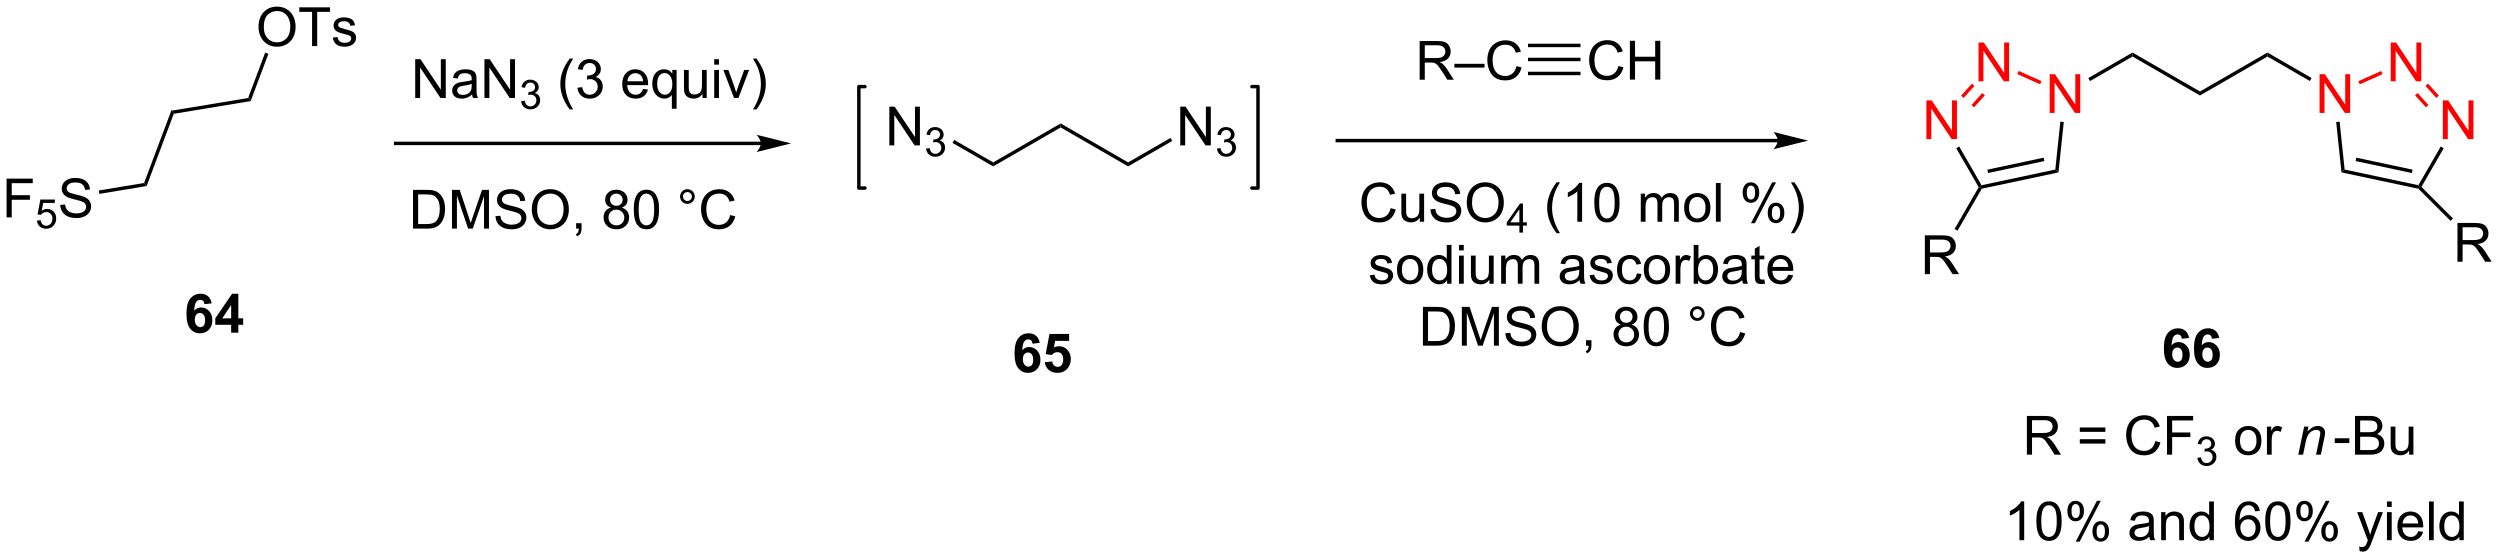 <?xml version="1.0" encoding="UTF-8"?>
<!DOCTYPE svg PUBLIC '-//W3C//DTD SVG 1.0//EN'
          'http://www.w3.org/TR/2001/REC-SVG-20010904/DTD/svg10.dtd'>
<svg stroke-dasharray="none" shape-rendering="auto" xmlns="http://www.w3.org/2000/svg" font-family="'Dialog'" text-rendering="auto" width="1013" fill-opacity="1" color-interpolation="auto" color-rendering="auto" preserveAspectRatio="xMidYMid meet" font-size="12px" viewBox="0 0 1013 227" fill="black" xmlns:xlink="http://www.w3.org/1999/xlink" stroke="black" image-rendering="auto" stroke-miterlimit="10" stroke-linecap="square" stroke-linejoin="miter" font-style="normal" stroke-width="1" height="227" stroke-dashoffset="0" font-weight="normal" stroke-opacity="1"
><!--Generated by the Batik Graphics2D SVG Generator--><defs id="genericDefs"
  /><g
  ><defs id="defs1"
    ><clipPath clipPathUnits="userSpaceOnUse" id="clipPath1"
      ><path d="M2.296 1.598 L381.889 1.598 L381.889 86.411 L2.296 86.411 L2.296 1.598 Z"
      /></clipPath
      ><clipPath clipPathUnits="userSpaceOnUse" id="clipPath2"
      ><path d="M66.009 224.061 L66.009 306.515 L435.047 306.515 L435.047 224.061 Z"
      /></clipPath
    ></defs
    ><g transform="scale(2.667,2.667) translate(-2.296,-1.598) matrix(1.029,0,0,1.029,-65.601,-228.871)"
    ><path d="M102.697 238.431 L103.071 238.887 L91.717 240.766 L91.343 240.311 Z" stroke="none" clip-path="url(#clipPath2)"
    /></g
    ><g transform="matrix(2.743,0,0,2.743,-181.059,-614.583)"
    ><path d="M91.343 240.311 L91.717 240.766 L87.668 251.539 L87.294 251.084 Z" stroke="none" clip-path="url(#clipPath2)"
    /></g
    ><g transform="matrix(2.743,0,0,2.743,-181.059,-614.583)"
    ><path d="M66.981 256.166 L66.981 250.44 L70.846 250.44 L70.846 251.114 L67.739 251.114 L67.739 252.888 L70.427 252.888 L70.427 253.565 L67.739 253.565 L67.739 256.166 L66.981 256.166 Z" stroke="none" clip-path="url(#clipPath2)"
    /></g
    ><g transform="matrix(2.743,0,0,2.743,-181.059,-614.583)"
    ><path d="M71.462 256.641 L72.015 256.594 Q72.077 256.999 72.3 257.202 Q72.524 257.405 72.841 257.405 Q73.222 257.405 73.485 257.118 Q73.749 256.831 73.749 256.356 Q73.749 255.905 73.495 255.645 Q73.243 255.383 72.833 255.383 Q72.577 255.383 72.372 255.501 Q72.167 255.616 72.05 255.799 L71.556 255.735 L71.972 253.53 L74.106 253.53 L74.106 254.034 L72.394 254.034 L72.161 255.188 Q72.548 254.919 72.974 254.919 Q73.536 254.919 73.923 255.309 Q74.31 255.698 74.31 256.309 Q74.31 256.893 73.97 257.317 Q73.556 257.841 72.841 257.841 Q72.255 257.841 71.884 257.512 Q71.515 257.182 71.462 256.641 Z" stroke="none" clip-path="url(#clipPath2)"
    /></g
    ><g transform="matrix(2.743,0,0,2.743,-181.059,-614.583)"
    ><path d="M74.908 254.325 L75.624 254.263 Q75.674 254.692 75.859 254.968 Q76.046 255.244 76.437 255.414 Q76.827 255.583 77.314 255.583 Q77.749 255.583 78.08 255.455 Q78.413 255.325 78.575 255.101 Q78.736 254.877 78.736 254.612 Q78.736 254.341 78.58 254.14 Q78.424 253.94 78.064 253.802 Q77.835 253.713 77.046 253.523 Q76.257 253.333 75.939 253.166 Q75.531 252.95 75.327 252.632 Q75.127 252.315 75.127 251.919 Q75.127 251.487 75.372 251.109 Q75.619 250.731 76.091 250.536 Q76.564 250.341 77.142 250.341 Q77.781 250.341 78.265 250.547 Q78.752 250.752 79.012 251.151 Q79.275 251.549 79.296 252.052 L78.57 252.106 Q78.51 251.565 78.171 251.289 Q77.835 251.01 77.174 251.01 Q76.486 251.01 76.171 251.263 Q75.859 251.513 75.859 251.869 Q75.859 252.177 76.08 252.377 Q76.299 252.575 77.223 252.786 Q78.148 252.994 78.492 253.151 Q78.992 253.38 79.228 253.734 Q79.468 254.088 79.468 254.549 Q79.468 255.005 79.205 255.411 Q78.945 255.815 78.452 256.041 Q77.963 256.265 77.351 256.265 Q76.572 256.265 76.046 256.039 Q75.523 255.81 75.223 255.356 Q74.924 254.901 74.908 254.325 Z" stroke="none" clip-path="url(#clipPath2)"
    /></g
    ><g transform="matrix(2.743,0,0,2.743,-181.059,-614.583)"
    ><path d="M87.294 251.084 L87.668 251.539 L80.684 252.695 L80.601 252.192 Z" stroke="none" clip-path="url(#clipPath2)"
    /></g
    ><g transform="matrix(2.743,0,0,2.743,-181.059,-614.583)"
    ><path d="M104.196 228.072 Q104.196 226.645 104.962 225.84 Q105.728 225.033 106.939 225.033 Q107.73 225.033 108.366 225.413 Q109.004 225.791 109.337 226.468 Q109.673 227.145 109.673 228.004 Q109.673 228.877 109.321 229.564 Q108.97 230.252 108.324 230.606 Q107.681 230.96 106.933 230.96 Q106.126 230.96 105.488 230.569 Q104.853 230.176 104.524 229.502 Q104.196 228.825 104.196 228.072 ZM104.978 228.082 Q104.978 229.119 105.532 229.715 Q106.09 230.309 106.931 230.309 Q107.785 230.309 108.337 229.707 Q108.892 229.106 108.892 228.002 Q108.892 227.301 108.655 226.78 Q108.418 226.259 107.962 225.973 Q107.509 225.684 106.941 225.684 Q106.136 225.684 105.556 226.239 Q104.978 226.791 104.978 228.082 ZM112.106 230.861 L112.106 225.809 L110.219 225.809 L110.219 225.134 L114.757 225.134 L114.757 225.809 L112.864 225.809 L112.864 230.861 L112.106 230.861 ZM115.165 229.621 L115.86 229.512 Q115.918 229.931 116.186 230.155 Q116.454 230.377 116.933 230.377 Q117.418 230.377 117.652 230.179 Q117.886 229.981 117.886 229.715 Q117.886 229.478 117.681 229.34 Q117.535 229.246 116.962 229.103 Q116.189 228.908 115.889 228.765 Q115.59 228.621 115.436 228.371 Q115.282 228.119 115.282 227.814 Q115.282 227.536 115.407 227.301 Q115.535 227.064 115.754 226.908 Q115.918 226.786 116.201 226.702 Q116.485 226.619 116.808 226.619 Q117.298 226.619 117.665 226.759 Q118.035 226.9 118.209 227.14 Q118.386 227.379 118.454 227.783 L117.767 227.877 Q117.72 227.556 117.493 227.377 Q117.269 227.197 116.86 227.197 Q116.376 227.197 116.168 227.358 Q115.962 227.517 115.962 227.731 Q115.962 227.869 116.048 227.978 Q116.134 228.09 116.316 228.166 Q116.423 228.205 116.939 228.345 Q117.683 228.543 117.978 228.671 Q118.274 228.798 118.441 229.041 Q118.61 229.283 118.61 229.642 Q118.61 229.994 118.405 230.304 Q118.199 230.614 117.811 230.786 Q117.425 230.955 116.939 230.955 Q116.129 230.955 115.704 230.619 Q115.282 230.283 115.165 229.621 Z" stroke="none" clip-path="url(#clipPath2)"
    /></g
    ><g transform="matrix(2.743,0,0,2.743,-181.059,-614.583)"
    ><path d="M105.183 231.817 L105.661 231.997 L103.071 238.887 L102.697 238.431 Z" stroke="none" clip-path="url(#clipPath2)"
    /></g
    ><g transform="matrix(2.743,0,0,2.743,-181.059,-614.583)"
    ><path d="M178.407 244.986 L124.456 244.986 L124.2 244.986 L124.2 245.496 L124.456 245.496 L178.407 245.496 L178.662 245.496 L178.662 244.986 L178.407 244.986 ZM182.871 245.241 L177.769 243.965 C177.769 243.965 178.407 244.683 178.407 245.241 C178.407 245.799 177.769 246.516 177.769 246.516 Z" stroke="none" clip-path="url(#clipPath2)"
    /></g
    ><g transform="matrix(2.743,0,0,2.743,-181.059,-614.583)"
    ><path d="M127.343 238.531 L127.343 232.804 L128.122 232.804 L131.129 237.299 L131.129 232.804 L131.856 232.804 L131.856 238.531 L131.077 238.531 L128.07 234.031 L128.07 238.531 L127.343 238.531 ZM135.745 238.018 Q135.355 238.351 134.993 238.489 Q134.633 238.625 134.219 238.625 Q133.534 238.625 133.167 238.291 Q132.8 237.956 132.8 237.437 Q132.8 237.133 132.938 236.88 Q133.079 236.627 133.303 236.476 Q133.527 236.323 133.808 236.245 Q134.016 236.19 134.433 236.14 Q135.284 236.039 135.688 235.898 Q135.691 235.752 135.691 235.713 Q135.691 235.284 135.493 235.109 Q135.222 234.87 134.691 234.87 Q134.196 234.87 133.959 235.044 Q133.722 235.219 133.61 235.659 L132.922 235.565 Q133.016 235.125 133.23 234.854 Q133.446 234.581 133.852 234.435 Q134.258 234.289 134.792 234.289 Q135.323 234.289 135.654 234.414 Q135.988 234.539 136.144 234.729 Q136.3 234.916 136.363 235.206 Q136.399 235.385 136.399 235.854 L136.399 236.791 Q136.399 237.773 136.443 238.034 Q136.488 238.291 136.62 238.531 L135.886 238.531 Q135.777 238.312 135.745 238.018 ZM135.688 236.448 Q135.305 236.604 134.54 236.713 Q134.105 236.776 133.925 236.854 Q133.745 236.932 133.646 237.083 Q133.55 237.234 133.55 237.416 Q133.55 237.698 133.763 237.885 Q133.977 238.073 134.386 238.073 Q134.792 238.073 135.107 237.896 Q135.425 237.719 135.573 237.409 Q135.688 237.172 135.688 236.706 L135.688 236.448 ZM137.57 238.531 L137.57 232.804 L138.348 232.804 L141.356 237.299 L141.356 232.804 L142.083 232.804 L142.083 238.531 L141.304 238.531 L138.296 234.031 L138.296 238.531 L137.57 238.531 Z" stroke="none" clip-path="url(#clipPath2)"
    /></g
    ><g transform="matrix(2.743,0,0,2.743,-181.059,-614.583)"
    ><path d="M142.989 238.996 L143.517 238.926 Q143.609 239.375 143.825 239.572 Q144.044 239.77 144.359 239.77 Q144.73 239.77 144.986 239.512 Q145.243 239.254 145.243 238.873 Q145.243 238.51 145.005 238.275 Q144.769 238.039 144.402 238.039 Q144.253 238.039 144.03 238.098 L144.089 237.635 Q144.142 237.641 144.173 237.641 Q144.511 237.641 144.78 237.465 Q145.05 237.289 145.05 236.922 Q145.05 236.633 144.853 236.444 Q144.657 236.252 144.347 236.252 Q144.038 236.252 143.833 236.445 Q143.628 236.639 143.57 237.025 L143.042 236.932 Q143.14 236.4 143.482 236.109 Q143.825 235.819 144.335 235.819 Q144.687 235.819 144.982 235.969 Q145.279 236.119 145.435 236.381 Q145.591 236.641 145.591 236.934 Q145.591 237.213 145.441 237.441 Q145.292 237.67 144.999 237.805 Q145.38 237.893 145.591 238.17 Q145.802 238.445 145.802 238.862 Q145.802 239.424 145.392 239.816 Q144.982 240.207 144.355 240.207 Q143.79 240.207 143.415 239.871 Q143.042 239.533 142.989 238.996 Z" stroke="none" clip-path="url(#clipPath2)"
    /></g
    ><g transform="matrix(2.743,0,0,2.743,-181.059,-614.583)"
    ><path d="M150.169 240.216 Q149.586 239.482 149.183 238.497 Q148.781 237.51 148.781 236.456 Q148.781 235.526 149.083 234.674 Q149.435 233.687 150.169 232.706 L150.672 232.706 Q150.201 233.518 150.047 233.867 Q149.81 234.406 149.672 234.992 Q149.505 235.721 149.505 236.461 Q149.505 238.338 150.672 240.216 L150.169 240.216 ZM151.297 237.018 L152 236.924 Q152.123 237.523 152.412 237.786 Q152.703 238.049 153.123 238.049 Q153.617 238.049 153.958 237.706 Q154.302 237.362 154.302 236.854 Q154.302 236.37 153.985 236.057 Q153.669 235.742 153.18 235.742 Q152.982 235.742 152.685 235.82 L152.763 235.203 Q152.833 235.211 152.875 235.211 Q153.326 235.211 153.685 234.976 Q154.044 234.742 154.044 234.252 Q154.044 233.867 153.781 233.614 Q153.521 233.359 153.107 233.359 Q152.696 233.359 152.422 233.617 Q152.149 233.875 152.071 234.39 L151.367 234.265 Q151.498 233.557 151.953 233.169 Q152.412 232.781 153.091 232.781 Q153.56 232.781 153.953 232.982 Q154.349 233.182 154.558 233.531 Q154.766 233.877 154.766 234.268 Q154.766 234.64 154.565 234.945 Q154.367 235.25 153.977 235.429 Q154.485 235.547 154.766 235.916 Q155.047 236.284 155.047 236.838 Q155.047 237.588 154.5 238.112 Q153.953 238.633 153.117 238.633 Q152.365 238.633 151.865 238.185 Q151.367 237.734 151.297 237.018 ZM161 237.195 L161.727 237.284 Q161.555 237.922 161.089 238.273 Q160.625 238.625 159.904 238.625 Q158.992 238.625 158.458 238.065 Q157.927 237.502 157.927 236.492 Q157.927 235.445 158.466 234.867 Q159.005 234.289 159.865 234.289 Q160.696 234.289 161.221 234.857 Q161.75 235.422 161.75 236.448 Q161.75 236.51 161.748 236.635 L158.654 236.635 Q158.693 237.32 159.039 237.685 Q159.388 238.047 159.906 238.047 Q160.294 238.047 160.568 237.844 Q160.841 237.64 161 237.195 ZM158.693 236.057 L161.008 236.057 Q160.961 235.534 160.742 235.273 Q160.406 234.867 159.873 234.867 Q159.388 234.867 159.058 235.192 Q158.727 235.515 158.693 236.057 ZM165.254 240.122 L165.254 238.088 Q165.09 238.32 164.796 238.474 Q164.501 238.625 164.168 238.625 Q163.431 238.625 162.897 238.036 Q162.363 237.445 162.363 236.416 Q162.363 235.791 162.58 235.297 Q162.798 234.799 163.21 234.544 Q163.621 234.289 164.113 234.289 Q164.884 234.289 165.324 234.937 L165.324 234.383 L165.957 234.383 L165.957 240.122 L165.254 240.122 ZM163.087 236.445 Q163.087 237.245 163.423 237.646 Q163.759 238.047 164.228 238.047 Q164.676 238.047 164.999 237.666 Q165.324 237.284 165.324 236.508 Q165.324 235.679 164.983 235.263 Q164.642 234.844 164.181 234.844 Q163.723 234.844 163.405 235.232 Q163.087 235.62 163.087 236.445 ZM169.779 238.531 L169.779 237.922 Q169.294 238.625 168.461 238.625 Q168.094 238.625 167.776 238.484 Q167.458 238.344 167.302 238.13 Q167.149 237.916 167.086 237.609 Q167.044 237.401 167.044 236.953 L167.044 234.383 L167.748 234.383 L167.748 236.682 Q167.748 237.234 167.789 237.424 Q167.857 237.703 168.071 237.862 Q168.287 238.018 168.602 238.018 Q168.919 238.018 169.196 237.857 Q169.474 237.695 169.589 237.416 Q169.703 237.135 169.703 236.604 L169.703 234.383 L170.406 234.383 L170.406 238.531 L169.779 238.531 ZM171.512 233.612 L171.512 232.804 L172.215 232.804 L172.215 233.612 L171.512 233.612 ZM171.512 238.531 L171.512 234.383 L172.215 234.383 L172.215 238.531 L171.512 238.531 ZM174.438 238.531 L172.86 234.383 L173.602 234.383 L174.492 236.867 Q174.638 237.268 174.758 237.703 Q174.852 237.375 175.021 236.914 L175.943 234.383 L176.664 234.383 L175.094 238.531 L174.438 238.531 ZM177.748 240.216 L177.242 240.216 Q178.412 238.338 178.412 236.461 Q178.412 235.726 178.242 235.002 Q178.11 234.416 177.873 233.877 Q177.719 233.526 177.242 232.706 L177.748 232.706 Q178.482 233.687 178.833 234.674 Q179.133 235.526 179.133 236.456 Q179.133 237.51 178.729 238.497 Q178.326 239.482 177.748 240.216 Z" stroke="none" clip-path="url(#clipPath2)"
    /></g
    ><g transform="matrix(2.743,0,0,2.743,-181.059,-614.583)"
    ><path d="M127.019 257.829 L127.019 252.102 L128.993 252.102 Q129.659 252.102 130.011 252.183 Q130.503 252.297 130.852 252.594 Q131.305 252.977 131.529 253.573 Q131.753 254.167 131.753 254.933 Q131.753 255.586 131.599 256.091 Q131.448 256.594 131.209 256.925 Q130.972 257.253 130.688 257.443 Q130.407 257.633 130.006 257.732 Q129.605 257.829 129.086 257.829 L127.019 257.829 ZM127.776 257.151 L129 257.151 Q129.565 257.151 129.888 257.047 Q130.211 256.94 130.401 256.75 Q130.672 256.479 130.821 256.026 Q130.972 255.571 130.972 254.922 Q130.972 254.024 130.677 253.542 Q130.383 253.058 129.961 252.894 Q129.657 252.776 128.98 252.776 L127.776 252.776 L127.776 257.151 ZM132.773 257.829 L132.773 252.102 L133.913 252.102 L135.27 256.157 Q135.457 256.722 135.543 257.003 Q135.64 256.69 135.848 256.086 L137.218 252.102 L138.239 252.102 L138.239 257.829 L137.507 257.829 L137.507 253.034 L135.843 257.829 L135.161 257.829 L133.504 252.953 L133.504 257.829 L132.773 257.829 ZM139.202 255.987 L139.918 255.925 Q139.968 256.354 140.153 256.631 Q140.34 256.907 140.731 257.076 Q141.121 257.245 141.608 257.245 Q142.043 257.245 142.374 257.118 Q142.707 256.987 142.869 256.763 Q143.03 256.539 143.03 256.274 Q143.03 256.003 142.874 255.802 Q142.718 255.602 142.358 255.464 Q142.129 255.375 141.34 255.185 Q140.551 254.995 140.233 254.828 Q139.825 254.612 139.621 254.295 Q139.421 253.977 139.421 253.581 Q139.421 253.149 139.666 252.771 Q139.913 252.394 140.385 252.198 Q140.858 252.003 141.437 252.003 Q142.075 252.003 142.559 252.209 Q143.046 252.414 143.306 252.813 Q143.569 253.211 143.59 253.714 L142.864 253.769 Q142.804 253.227 142.465 252.951 Q142.129 252.672 141.468 252.672 Q140.78 252.672 140.465 252.925 Q140.153 253.175 140.153 253.532 Q140.153 253.839 140.374 254.039 Q140.593 254.237 141.517 254.448 Q142.442 254.657 142.786 254.813 Q143.286 255.042 143.523 255.396 Q143.762 255.75 143.762 256.211 Q143.762 256.667 143.499 257.073 Q143.239 257.477 142.746 257.704 Q142.257 257.928 141.645 257.928 Q140.866 257.928 140.34 257.701 Q139.817 257.472 139.517 257.019 Q139.218 256.563 139.202 255.987 ZM144.567 255.039 Q144.567 253.612 145.332 252.808 Q146.098 252 147.309 252 Q148.101 252 148.736 252.381 Q149.374 252.758 149.707 253.435 Q150.043 254.112 150.043 254.972 Q150.043 255.844 149.692 256.532 Q149.34 257.219 148.694 257.573 Q148.051 257.928 147.304 257.928 Q146.496 257.928 145.858 257.537 Q145.223 257.144 144.895 256.469 Q144.567 255.792 144.567 255.039 ZM145.348 255.05 Q145.348 256.086 145.903 256.683 Q146.46 257.276 147.301 257.276 Q148.155 257.276 148.707 256.675 Q149.262 256.073 149.262 254.969 Q149.262 254.269 149.025 253.748 Q148.788 253.227 148.332 252.94 Q147.879 252.651 147.312 252.651 Q146.507 252.651 145.926 253.206 Q145.348 253.758 145.348 255.05 ZM151.112 257.829 L151.112 257.026 L151.914 257.026 L151.914 257.829 Q151.914 258.271 151.758 258.542 Q151.602 258.813 151.261 258.961 L151.065 258.662 Q151.289 258.563 151.394 258.373 Q151.5 258.185 151.511 257.829 L151.112 257.829 ZM156.261 254.722 Q155.823 254.563 155.612 254.266 Q155.401 253.969 155.401 253.555 Q155.401 252.93 155.849 252.506 Q156.3 252.078 157.047 252.078 Q157.797 252.078 158.253 252.513 Q158.711 252.948 158.711 253.573 Q158.711 253.972 158.5 254.269 Q158.292 254.563 157.868 254.722 Q158.394 254.894 158.67 255.276 Q158.946 255.659 158.946 256.19 Q158.946 256.925 158.425 257.428 Q157.907 257.928 157.058 257.928 Q156.211 257.928 155.69 257.425 Q155.172 256.922 155.172 256.172 Q155.172 255.612 155.453 255.237 Q155.737 254.86 156.261 254.722 ZM156.12 253.532 Q156.12 253.938 156.381 254.196 Q156.644 254.453 157.063 254.453 Q157.469 254.453 157.727 254.198 Q157.987 253.94 157.987 253.571 Q157.987 253.183 157.719 252.92 Q157.453 252.657 157.055 252.657 Q156.651 252.657 156.386 252.914 Q156.12 253.172 156.12 253.532 ZM155.894 256.175 Q155.894 256.477 156.037 256.758 Q156.18 257.039 156.461 257.193 Q156.743 257.347 157.065 257.347 Q157.571 257.347 157.899 257.024 Q158.227 256.698 158.227 256.198 Q158.227 255.69 157.888 255.36 Q157.55 255.026 157.042 255.026 Q156.547 255.026 156.219 255.355 Q155.894 255.683 155.894 256.175 ZM159.629 255.003 Q159.629 253.987 159.838 253.37 Q160.046 252.75 160.457 252.414 Q160.871 252.078 161.496 252.078 Q161.957 252.078 162.304 252.263 Q162.653 252.448 162.879 252.8 Q163.106 253.149 163.233 253.651 Q163.364 254.151 163.364 255.003 Q163.364 256.011 163.155 256.631 Q162.95 257.25 162.536 257.589 Q162.124 257.928 161.496 257.928 Q160.668 257.928 160.194 257.331 Q159.629 256.618 159.629 255.003 ZM160.351 255.003 Q160.351 256.414 160.681 256.881 Q161.012 257.347 161.496 257.347 Q161.981 257.347 162.309 256.878 Q162.64 256.409 162.64 255.003 Q162.64 253.589 162.309 253.125 Q161.981 252.659 161.489 252.659 Q161.004 252.659 160.715 253.071 Q160.351 253.594 160.351 255.003 ZM166.468 253.086 Q166.468 252.636 166.786 252.321 Q167.106 252.003 167.551 252.003 Q168.004 252.003 168.319 252.321 Q168.637 252.636 168.637 253.086 Q168.637 253.534 168.317 253.855 Q167.999 254.172 167.551 254.172 Q167.106 254.172 166.786 253.857 Q166.468 253.539 166.468 253.086 ZM166.895 253.086 Q166.895 253.36 167.088 253.552 Q167.28 253.745 167.554 253.745 Q167.825 253.745 168.017 253.552 Q168.21 253.36 168.21 253.086 Q168.21 252.813 168.017 252.62 Q167.825 252.425 167.554 252.425 Q167.28 252.425 167.088 252.62 Q166.895 252.813 166.895 253.086 ZM173.87 255.821 L174.628 256.011 Q174.391 256.946 173.771 257.438 Q173.151 257.928 172.258 257.928 Q171.331 257.928 170.75 257.55 Q170.172 257.172 169.868 256.459 Q169.565 255.743 169.565 254.922 Q169.565 254.026 169.907 253.362 Q170.25 252.696 170.881 252.349 Q171.511 252.003 172.269 252.003 Q173.128 252.003 173.714 252.44 Q174.3 252.878 174.532 253.672 L173.784 253.847 Q173.586 253.222 173.206 252.938 Q172.828 252.651 172.253 252.651 Q171.594 252.651 171.149 252.969 Q170.706 253.284 170.526 253.818 Q170.347 254.352 170.347 254.917 Q170.347 255.649 170.56 256.193 Q170.774 256.737 171.222 257.008 Q171.672 257.276 172.196 257.276 Q172.831 257.276 173.271 256.909 Q173.714 256.542 173.87 255.821 Z" stroke="none" clip-path="url(#clipPath2)"
    /></g
    ><g transform="matrix(2.743,0,0,2.743,-181.059,-614.583)"
    ><path d="M232.656 248.045 L232.656 248.634 L222.689 242.88 L222.689 242.29 Z" stroke="none" clip-path="url(#clipPath2)"
    /></g
    ><g transform="matrix(2.743,0,0,2.743,-181.059,-614.583)"
    ><path d="M222.689 242.29 L222.689 242.88 L212.722 248.634 L212.722 248.045 Z" stroke="none" clip-path="url(#clipPath2)"
    /></g
    ><g transform="matrix(2.743,0,0,2.743,-181.059,-614.583)"
    ><path d="M197.384 245.535 L197.384 239.808 L198.163 239.808 L201.171 244.303 L201.171 239.808 L201.897 239.808 L201.897 245.535 L201.119 245.535 L198.111 241.035 L198.111 245.535 L197.384 245.535 Z" stroke="none" clip-path="url(#clipPath2)"
    /></g
    ><g transform="matrix(2.743,0,0,2.743,-181.059,-614.583)"
    ><path d="M202.804 246 L203.331 245.93 Q203.423 246.379 203.64 246.576 Q203.859 246.774 204.173 246.774 Q204.544 246.774 204.8 246.516 Q205.058 246.258 205.058 245.877 Q205.058 245.514 204.82 245.279 Q204.583 245.043 204.216 245.043 Q204.068 245.043 203.845 245.102 L203.904 244.639 Q203.956 244.645 203.988 244.645 Q204.326 244.645 204.595 244.469 Q204.865 244.293 204.865 243.926 Q204.865 243.637 204.667 243.447 Q204.472 243.256 204.161 243.256 Q203.853 243.256 203.648 243.449 Q203.443 243.643 203.384 244.029 L202.857 243.936 Q202.954 243.404 203.296 243.113 Q203.64 242.822 204.15 242.822 Q204.501 242.822 204.796 242.973 Q205.093 243.123 205.249 243.385 Q205.406 243.645 205.406 243.938 Q205.406 244.217 205.255 244.445 Q205.107 244.674 204.814 244.809 Q205.195 244.897 205.406 245.174 Q205.617 245.449 205.617 245.865 Q205.617 246.428 205.206 246.82 Q204.796 247.211 204.169 247.211 Q203.605 247.211 203.23 246.875 Q202.857 246.537 202.804 246 Z" stroke="none" clip-path="url(#clipPath2)"
    /></g
    ><g transform="matrix(2.743,0,0,2.743,-181.059,-614.583)"
    ><path d="M212.722 248.045 L212.722 248.634 L206.711 245.163 L206.966 244.721 Z" stroke="none" clip-path="url(#clipPath2)"
    /></g
    ><g transform="matrix(2.743,0,0,2.743,-181.059,-614.583)"
    ><path d="M240.357 245.535 L240.357 239.808 L241.136 239.808 L244.143 244.303 L244.143 239.808 L244.87 239.808 L244.87 245.535 L244.091 245.535 L241.083 241.035 L241.083 245.535 L240.357 245.535 Z" stroke="none" clip-path="url(#clipPath2)"
    /></g
    ><g transform="matrix(2.743,0,0,2.743,-181.059,-614.583)"
    ><path d="M245.777 246 L246.304 245.93 Q246.396 246.379 246.613 246.576 Q246.831 246.774 247.146 246.774 Q247.517 246.774 247.773 246.516 Q248.031 246.258 248.031 245.877 Q248.031 245.514 247.792 245.279 Q247.556 245.043 247.189 245.043 Q247.04 245.043 246.818 245.102 L246.876 244.639 Q246.929 244.645 246.96 244.645 Q247.298 244.645 247.568 244.469 Q247.837 244.293 247.837 243.926 Q247.837 243.637 247.64 243.447 Q247.445 243.256 247.134 243.256 Q246.826 243.256 246.62 243.449 Q246.415 243.643 246.357 244.029 L245.829 243.936 Q245.927 243.404 246.269 243.113 Q246.613 242.822 247.123 242.822 Q247.474 242.822 247.769 242.973 Q248.066 243.123 248.222 243.385 Q248.378 243.645 248.378 243.938 Q248.378 244.217 248.228 244.445 Q248.079 244.674 247.786 244.809 Q248.167 244.897 248.378 245.174 Q248.589 245.449 248.589 245.865 Q248.589 246.428 248.179 246.82 Q247.769 247.211 247.142 247.211 Q246.577 247.211 246.202 246.875 Q245.829 246.537 245.777 246 Z" stroke="none" clip-path="url(#clipPath2)"
    /></g
    ><g transform="matrix(2.743,0,0,2.743,-181.059,-614.583)"
    ><path d="M238.916 244.43 L239.171 244.872 L232.656 248.634 L232.656 248.045 Z" stroke="none" clip-path="url(#clipPath2)"
    /></g
    ><g stroke-width="0.51" transform="matrix(2.743,0,0,2.743,-181.059,-614.583)" stroke-linejoin="round" stroke-linecap="round"
    ><path fill="none" d="M193.779 236.849 L192.879 236.849 L192.879 251.834 L193.779 251.834" clip-path="url(#clipPath2)"
    /></g
    ><g stroke-width="0.51" transform="matrix(2.743,0,0,2.743,-181.059,-614.583)" stroke-linejoin="round" stroke-linecap="round"
    ><path fill="none" d="M250.941 251.834 L251.84 251.834 L251.84 236.849 L250.941 236.849" clip-path="url(#clipPath2)"
    /></g
    ><g transform="matrix(2.743,0,0,2.743,-181.059,-614.583)"
    ><path d="M328.623 244.571 L263.556 244.571 L263.301 244.571 L263.301 245.081 L263.556 245.081 L328.623 245.081 L328.878 245.081 L328.878 244.571 L328.623 244.571 ZM333.087 244.826 L327.985 243.551 C327.985 243.551 328.623 244.268 328.623 244.826 C328.623 245.384 327.985 246.102 327.985 246.102 Z" stroke="none" clip-path="url(#clipPath2)"
    /></g
    ><g transform="matrix(2.743,0,0,2.743,-181.059,-614.583)"
    ><path d="M275.722 235.835 L275.722 230.108 L278.262 230.108 Q279.027 230.108 279.425 230.262 Q279.824 230.416 280.061 230.806 Q280.3 231.197 280.3 231.671 Q280.3 232.28 279.905 232.7 Q279.512 233.116 278.686 233.228 Q278.988 233.374 279.144 233.515 Q279.475 233.82 279.772 234.275 L280.769 235.835 L279.816 235.835 L279.058 234.642 Q278.725 234.127 278.509 233.853 Q278.295 233.58 278.126 233.47 Q277.957 233.361 277.78 233.32 Q277.652 233.291 277.358 233.291 L276.48 233.291 L276.48 235.835 L275.722 235.835 ZM276.48 232.635 L278.108 232.635 Q278.629 232.635 278.92 232.528 Q279.215 232.421 279.366 232.184 Q279.519 231.947 279.519 231.671 Q279.519 231.265 279.222 231.004 Q278.928 230.741 278.293 230.741 L276.48 230.741 L276.48 232.635 ZM280.854 234.046 L280.854 233.478 L285.304 233.478 L285.304 234.046 L280.854 234.046 ZM290.022 233.827 L290.78 234.017 Q290.543 234.952 289.923 235.445 Q289.303 235.934 288.41 235.934 Q287.483 235.934 286.902 235.556 Q286.324 235.179 286.019 234.465 Q285.717 233.749 285.717 232.929 Q285.717 232.033 286.058 231.369 Q286.402 230.702 287.032 230.356 Q287.663 230.01 288.42 230.01 Q289.28 230.01 289.866 230.447 Q290.452 230.885 290.683 231.679 L289.936 231.853 Q289.738 231.228 289.358 230.945 Q288.98 230.658 288.405 230.658 Q287.746 230.658 287.3 230.976 Q286.858 231.291 286.678 231.825 Q286.498 232.358 286.498 232.924 Q286.498 233.655 286.712 234.2 Q286.925 234.744 287.373 235.015 Q287.824 235.283 288.347 235.283 Q288.983 235.283 289.423 234.916 Q289.866 234.549 290.022 233.827 Z" stroke="none" clip-path="url(#clipPath2)"
    /></g
    ><g transform="matrix(2.743,0,0,2.743,-181.059,-614.583)"
    ><path d="M305.065 233.805 L305.822 233.995 Q305.586 234.93 304.966 235.422 Q304.346 235.912 303.453 235.912 Q302.526 235.912 301.945 235.534 Q301.367 235.157 301.062 234.443 Q300.76 233.727 300.76 232.907 Q300.76 232.011 301.101 231.347 Q301.445 230.68 302.075 230.334 Q302.705 229.988 303.463 229.988 Q304.322 229.988 304.909 230.425 Q305.494 230.863 305.726 231.657 L304.979 231.831 Q304.781 231.206 304.401 230.922 Q304.023 230.636 303.447 230.636 Q302.789 230.636 302.343 230.954 Q301.901 231.269 301.721 231.803 Q301.541 232.336 301.541 232.902 Q301.541 233.633 301.755 234.178 Q301.968 234.722 302.416 234.993 Q302.867 235.261 303.39 235.261 Q304.026 235.261 304.466 234.894 Q304.909 234.527 305.065 233.805 ZM306.78 235.813 L306.78 230.086 L307.537 230.086 L307.537 232.438 L310.514 232.438 L310.514 230.086 L311.272 230.086 L311.272 235.813 L310.514 235.813 L310.514 233.113 L307.537 233.113 L307.537 235.813 L306.78 235.813 Z" stroke="none" clip-path="url(#clipPath2)"
    /></g
    ><g transform="matrix(2.743,0,0,2.743,-181.059,-614.583)"
    ><path d="M299.481 232.583 L299.481 233.093 L291.728 233.093 L291.728 232.583 ZM299.481 234.654 L291.728 234.654 L291.728 235.165 L299.481 235.165 ZM299.481 230.511 L291.728 230.511 L291.728 231.022 L299.481 231.022 Z" stroke="none" clip-path="url(#clipPath2)"
    /></g
    ><g transform="matrix(2.743,0,0,2.743,-181.059,-614.583)"
    ><path d="M271.43 254.807 L272.188 254.997 Q271.951 255.932 271.331 256.424 Q270.711 256.913 269.818 256.913 Q268.891 256.913 268.31 256.536 Q267.732 256.158 267.428 255.445 Q267.125 254.728 267.125 253.908 Q267.125 253.012 267.467 252.348 Q267.81 251.682 268.44 251.335 Q269.071 250.989 269.829 250.989 Q270.688 250.989 271.274 251.426 Q271.86 251.864 272.092 252.658 L271.344 252.833 Q271.146 252.208 270.766 251.924 Q270.389 251.637 269.813 251.637 Q269.154 251.637 268.709 251.955 Q268.266 252.27 268.086 252.804 Q267.907 253.338 267.907 253.903 Q267.907 254.635 268.12 255.179 Q268.334 255.723 268.782 255.994 Q269.232 256.262 269.756 256.262 Q270.391 256.262 270.831 255.895 Q271.274 255.528 271.43 254.807 ZM275.752 256.814 L275.752 256.205 Q275.267 256.908 274.434 256.908 Q274.067 256.908 273.749 256.767 Q273.431 256.627 273.275 256.413 Q273.122 256.2 273.059 255.893 Q273.017 255.684 273.017 255.236 L273.017 252.666 L273.721 252.666 L273.721 254.965 Q273.721 255.518 273.762 255.708 Q273.83 255.986 274.043 256.145 Q274.26 256.301 274.575 256.301 Q274.892 256.301 275.168 256.14 Q275.447 255.978 275.562 255.7 Q275.676 255.419 275.676 254.887 L275.676 252.666 L276.379 252.666 L276.379 256.814 L275.752 256.814 ZM277.313 254.973 L278.029 254.911 Q278.079 255.34 278.264 255.617 Q278.451 255.893 278.842 256.062 Q279.232 256.231 279.719 256.231 Q280.154 256.231 280.485 256.103 Q280.818 255.973 280.98 255.749 Q281.141 255.525 281.141 255.26 Q281.141 254.989 280.985 254.788 Q280.829 254.588 280.469 254.45 Q280.24 254.361 279.451 254.171 Q278.662 253.981 278.344 253.814 Q277.935 253.598 277.732 253.28 Q277.532 252.963 277.532 252.567 Q277.532 252.135 277.776 251.757 Q278.024 251.38 278.495 251.184 Q278.969 250.989 279.547 250.989 Q280.185 250.989 280.67 251.195 Q281.157 251.4 281.417 251.799 Q281.68 252.197 281.701 252.7 L280.974 252.755 Q280.914 252.213 280.576 251.937 Q280.24 251.658 279.579 251.658 Q278.891 251.658 278.576 251.911 Q278.264 252.161 278.264 252.518 Q278.264 252.825 278.485 253.025 Q278.704 253.223 279.628 253.434 Q280.553 253.643 280.896 253.799 Q281.396 254.028 281.633 254.382 Q281.873 254.736 281.873 255.197 Q281.873 255.653 281.61 256.059 Q281.349 256.463 280.857 256.689 Q280.368 256.913 279.756 256.913 Q278.977 256.913 278.451 256.687 Q277.928 256.458 277.628 256.005 Q277.329 255.549 277.313 254.973 ZM282.678 254.025 Q282.678 252.598 283.443 251.794 Q284.209 250.986 285.42 250.986 Q286.211 250.986 286.847 251.367 Q287.485 251.744 287.818 252.421 Q288.154 253.098 288.154 253.958 Q288.154 254.83 287.803 255.518 Q287.451 256.205 286.805 256.559 Q286.162 256.913 285.414 256.913 Q284.607 256.913 283.969 256.523 Q283.334 256.13 283.006 255.455 Q282.678 254.778 282.678 254.025 ZM283.459 254.036 Q283.459 255.072 284.014 255.669 Q284.571 256.262 285.412 256.262 Q286.266 256.262 286.818 255.661 Q287.373 255.059 287.373 253.955 Q287.373 253.255 287.136 252.734 Q286.899 252.213 286.443 251.926 Q285.99 251.637 285.422 251.637 Q284.618 251.637 284.037 252.192 Q283.459 252.744 283.459 254.036 Z" stroke="none" clip-path="url(#clipPath2)"
    /></g
    ><g transform="matrix(2.743,0,0,2.743,-181.059,-614.583)"
    ><path d="M290.452 258.414 L290.452 257.385 L288.588 257.385 L288.588 256.903 L290.549 254.119 L290.979 254.119 L290.979 256.903 L291.559 256.903 L291.559 257.385 L290.979 257.385 L290.979 258.414 L290.452 258.414 ZM290.452 256.903 L290.452 254.965 L289.108 256.903 L290.452 256.903 Z" stroke="none" clip-path="url(#clipPath2)"
    /></g
    ><g transform="matrix(2.743,0,0,2.743,-181.059,-614.583)"
    ><path d="M295.944 258.499 Q295.361 257.765 294.957 256.781 Q294.556 255.794 294.556 254.739 Q294.556 253.809 294.858 252.958 Q295.21 251.971 295.944 250.989 L296.447 250.989 Q295.975 251.801 295.822 252.15 Q295.585 252.689 295.447 253.275 Q295.28 254.005 295.28 254.744 Q295.28 256.622 296.447 258.499 L295.944 258.499 ZM299.718 256.814 L299.014 256.814 L299.014 252.333 Q298.759 252.575 298.348 252.817 Q297.936 253.059 297.608 253.182 L297.608 252.502 Q298.197 252.223 298.637 251.83 Q299.08 251.434 299.264 251.064 L299.718 251.064 L299.718 256.814 ZM301.518 253.989 Q301.518 252.973 301.727 252.356 Q301.935 251.736 302.346 251.4 Q302.761 251.064 303.386 251.064 Q303.846 251.064 304.193 251.249 Q304.542 251.434 304.768 251.786 Q304.995 252.135 305.123 252.637 Q305.253 253.137 305.253 253.989 Q305.253 254.997 305.044 255.617 Q304.839 256.236 304.425 256.575 Q304.013 256.913 303.386 256.913 Q302.557 256.913 302.084 256.317 Q301.518 255.603 301.518 253.989 ZM302.24 253.989 Q302.24 255.4 302.57 255.867 Q302.901 256.333 303.386 256.333 Q303.87 256.333 304.198 255.864 Q304.529 255.395 304.529 253.989 Q304.529 252.575 304.198 252.111 Q303.87 251.645 303.378 251.645 Q302.893 251.645 302.604 252.057 Q302.24 252.58 302.24 253.989 ZM308.386 256.814 L308.386 252.666 L309.013 252.666 L309.013 253.247 Q309.209 252.942 309.531 252.757 Q309.857 252.572 310.271 252.572 Q310.732 252.572 311.026 252.765 Q311.323 252.955 311.443 253.299 Q311.935 252.572 312.724 252.572 Q313.341 252.572 313.672 252.913 Q314.005 253.255 314.005 253.965 L314.005 256.814 L313.307 256.814 L313.307 254.2 Q313.307 253.778 313.237 253.593 Q313.169 253.408 312.99 253.296 Q312.81 253.182 312.568 253.182 Q312.13 253.182 311.841 253.473 Q311.552 253.762 311.552 254.403 L311.552 256.814 L310.849 256.814 L310.849 254.119 Q310.849 253.65 310.677 253.416 Q310.505 253.182 310.115 253.182 Q309.818 253.182 309.565 253.338 Q309.315 253.494 309.201 253.796 Q309.089 254.096 309.089 254.661 L309.089 256.814 L308.386 256.814 ZM314.787 254.739 Q314.787 253.588 315.427 253.033 Q315.964 252.572 316.732 252.572 Q317.589 252.572 318.13 253.132 Q318.675 253.692 318.675 254.682 Q318.675 255.481 318.432 255.942 Q318.193 256.4 317.735 256.656 Q317.276 256.908 316.732 256.908 Q315.862 256.908 315.323 256.351 Q314.787 255.791 314.787 254.739 ZM315.511 254.739 Q315.511 255.536 315.857 255.934 Q316.206 256.33 316.732 256.33 Q317.255 256.33 317.602 255.932 Q317.951 255.533 317.951 254.715 Q317.951 253.947 317.602 253.551 Q317.253 253.153 316.732 253.153 Q316.206 253.153 315.857 253.549 Q315.511 253.942 315.511 254.739 ZM319.483 256.814 L319.483 251.088 L320.186 251.088 L320.186 256.814 L319.483 256.814 ZM323.436 252.463 Q323.436 251.848 323.744 251.419 Q324.053 250.989 324.639 250.989 Q325.178 250.989 325.53 251.374 Q325.884 251.76 325.884 252.505 Q325.884 253.231 325.527 253.624 Q325.171 254.018 324.647 254.018 Q324.126 254.018 323.78 253.632 Q323.436 253.244 323.436 252.463 ZM324.658 251.473 Q324.397 251.473 324.223 251.7 Q324.048 251.926 324.048 252.533 Q324.048 253.083 324.223 253.309 Q324.4 253.533 324.658 253.533 Q324.923 253.533 325.098 253.307 Q325.272 253.08 325.272 252.478 Q325.272 251.924 325.095 251.7 Q324.921 251.473 324.658 251.473 ZM324.663 257.025 L327.796 250.989 L328.366 250.989 L325.244 257.025 L324.663 257.025 ZM327.139 255.471 Q327.139 254.853 327.447 254.426 Q327.757 253.997 328.345 253.997 Q328.884 253.997 329.238 254.382 Q329.593 254.768 329.593 255.512 Q329.593 256.239 329.233 256.632 Q328.876 257.025 328.35 257.025 Q327.83 257.025 327.483 256.637 Q327.139 256.247 327.139 255.471 ZM328.366 254.481 Q328.1 254.481 327.926 254.708 Q327.751 254.934 327.751 255.541 Q327.751 256.088 327.926 256.314 Q328.103 256.541 328.361 256.541 Q328.632 256.541 328.803 256.314 Q328.978 256.088 328.978 255.486 Q328.978 254.932 328.801 254.708 Q328.626 254.481 328.366 254.481 ZM331.073 258.499 L330.568 258.499 Q331.737 256.622 331.737 254.744 Q331.737 254.01 331.568 253.286 Q331.435 252.7 331.198 252.161 Q331.044 251.809 330.568 250.989 L331.073 250.989 Q331.807 251.971 332.159 252.958 Q332.459 253.809 332.459 254.739 Q332.459 255.794 332.055 256.781 Q331.651 257.765 331.073 258.499 Z" stroke="none" clip-path="url(#clipPath2)"
    /></g
    ><g transform="matrix(2.743,0,0,2.743,-181.059,-614.583)"
    ><path d="M268.352 264.725 L269.047 264.615 Q269.104 265.035 269.373 265.259 Q269.641 265.48 270.12 265.48 Q270.604 265.48 270.839 265.282 Q271.073 265.084 271.073 264.818 Q271.073 264.582 270.867 264.443 Q270.722 264.35 270.149 264.207 Q269.375 264.011 269.076 263.868 Q268.776 263.725 268.623 263.475 Q268.469 263.222 268.469 262.918 Q268.469 262.639 268.594 262.404 Q268.722 262.168 268.94 262.011 Q269.104 261.889 269.388 261.805 Q269.672 261.722 269.995 261.722 Q270.485 261.722 270.852 261.863 Q271.222 262.003 271.396 262.243 Q271.573 262.483 271.641 262.886 L270.953 262.98 Q270.906 262.66 270.68 262.48 Q270.456 262.3 270.047 262.3 Q269.563 262.3 269.354 262.462 Q269.149 262.621 269.149 262.834 Q269.149 262.972 269.235 263.082 Q269.321 263.193 269.503 263.269 Q269.61 263.308 270.125 263.449 Q270.87 263.647 271.164 263.774 Q271.461 263.902 271.628 264.144 Q271.797 264.386 271.797 264.746 Q271.797 265.097 271.591 265.407 Q271.386 265.717 270.998 265.889 Q270.612 266.058 270.125 266.058 Q269.315 266.058 268.891 265.722 Q268.469 265.386 268.352 264.725 ZM272.37 263.889 Q272.37 262.738 273.011 262.183 Q273.547 261.722 274.315 261.722 Q275.172 261.722 275.714 262.282 Q276.258 262.842 276.258 263.832 Q276.258 264.631 276.016 265.092 Q275.776 265.55 275.318 265.805 Q274.86 266.058 274.315 266.058 Q273.446 266.058 272.906 265.501 Q272.37 264.941 272.37 263.889 ZM273.094 263.889 Q273.094 264.686 273.44 265.084 Q273.789 265.48 274.315 265.48 Q274.839 265.48 275.185 265.082 Q275.534 264.683 275.534 263.865 Q275.534 263.097 275.185 262.701 Q274.836 262.303 274.315 262.303 Q273.789 262.303 273.44 262.699 Q273.094 263.092 273.094 263.889 ZM279.772 265.964 L279.772 265.441 Q279.379 266.058 278.613 266.058 Q278.116 266.058 277.7 265.785 Q277.285 265.511 277.056 265.022 Q276.827 264.529 276.827 263.894 Q276.827 263.272 277.033 262.767 Q277.241 262.261 277.655 261.993 Q278.069 261.722 278.582 261.722 Q278.957 261.722 279.249 261.881 Q279.543 262.037 279.726 262.293 L279.726 260.238 L280.426 260.238 L280.426 265.964 L279.772 265.964 ZM277.551 263.894 Q277.551 264.691 277.887 265.087 Q278.223 265.48 278.679 265.48 Q279.14 265.48 279.462 265.102 Q279.785 264.725 279.785 263.951 Q279.785 263.1 279.457 262.701 Q279.129 262.303 278.647 262.303 Q278.179 262.303 277.863 262.686 Q277.551 263.068 277.551 263.894 ZM281.534 261.045 L281.534 260.238 L282.237 260.238 L282.237 261.045 L281.534 261.045 ZM281.534 265.964 L281.534 261.816 L282.237 261.816 L282.237 265.964 L281.534 265.964 ZM286.028 265.964 L286.028 265.355 Q285.543 266.058 284.71 266.058 Q284.343 266.058 284.025 265.918 Q283.707 265.777 283.551 265.563 Q283.397 265.35 283.335 265.043 Q283.293 264.834 283.293 264.386 L283.293 261.816 L283.996 261.816 L283.996 264.115 Q283.996 264.668 284.038 264.858 Q284.106 265.136 284.319 265.295 Q284.535 265.451 284.851 265.451 Q285.168 265.451 285.444 265.29 Q285.723 265.128 285.837 264.85 Q285.952 264.568 285.952 264.037 L285.952 261.816 L286.655 261.816 L286.655 265.964 L286.028 265.964 ZM287.758 265.964 L287.758 261.816 L288.386 261.816 L288.386 262.397 Q288.581 262.092 288.904 261.907 Q289.229 261.722 289.644 261.722 Q290.104 261.722 290.399 261.915 Q290.696 262.105 290.815 262.449 Q291.308 261.722 292.097 261.722 Q292.714 261.722 293.045 262.063 Q293.378 262.404 293.378 263.115 L293.378 265.964 L292.68 265.964 L292.68 263.35 Q292.68 262.928 292.61 262.743 Q292.542 262.558 292.362 262.446 Q292.183 262.332 291.94 262.332 Q291.503 262.332 291.214 262.623 Q290.925 262.912 290.925 263.553 L290.925 265.964 L290.222 265.964 L290.222 263.269 Q290.222 262.8 290.05 262.566 Q289.878 262.332 289.487 262.332 Q289.19 262.332 288.938 262.488 Q288.688 262.644 288.573 262.946 Q288.461 263.246 288.461 263.811 L288.461 265.964 L287.758 265.964 ZM299.351 265.451 Q298.96 265.785 298.598 265.923 Q298.238 266.058 297.825 266.058 Q297.14 266.058 296.772 265.725 Q296.405 265.389 296.405 264.871 Q296.405 264.566 296.543 264.313 Q296.684 264.061 296.908 263.91 Q297.132 263.756 297.413 263.678 Q297.621 263.623 298.038 263.574 Q298.89 263.472 299.293 263.332 Q299.296 263.186 299.296 263.147 Q299.296 262.717 299.098 262.543 Q298.827 262.303 298.296 262.303 Q297.801 262.303 297.564 262.477 Q297.327 262.652 297.215 263.092 L296.528 262.998 Q296.621 262.558 296.835 262.287 Q297.051 262.014 297.457 261.868 Q297.863 261.722 298.397 261.722 Q298.929 261.722 299.259 261.847 Q299.593 261.972 299.749 262.162 Q299.905 262.35 299.968 262.639 Q300.004 262.818 300.004 263.287 L300.004 264.225 Q300.004 265.207 300.048 265.467 Q300.093 265.725 300.226 265.964 L299.491 265.964 Q299.382 265.746 299.351 265.451 ZM299.293 263.881 Q298.91 264.037 298.145 264.147 Q297.71 264.209 297.53 264.287 Q297.351 264.365 297.252 264.517 Q297.155 264.668 297.155 264.85 Q297.155 265.131 297.369 265.318 Q297.582 265.506 297.991 265.506 Q298.397 265.506 298.712 265.329 Q299.03 265.152 299.179 264.842 Q299.293 264.605 299.293 264.139 L299.293 263.881 ZM300.813 264.725 L301.508 264.615 Q301.565 265.035 301.834 265.259 Q302.102 265.48 302.581 265.48 Q303.065 265.48 303.3 265.282 Q303.534 265.084 303.534 264.818 Q303.534 264.582 303.328 264.443 Q303.183 264.35 302.61 264.207 Q301.836 264.011 301.537 263.868 Q301.237 263.725 301.084 263.475 Q300.93 263.222 300.93 262.918 Q300.93 262.639 301.055 262.404 Q301.183 262.168 301.401 262.011 Q301.565 261.889 301.849 261.805 Q302.133 261.722 302.456 261.722 Q302.946 261.722 303.313 261.863 Q303.683 262.003 303.857 262.243 Q304.034 262.483 304.102 262.886 L303.414 262.98 Q303.367 262.66 303.141 262.48 Q302.917 262.3 302.508 262.3 Q302.024 262.3 301.815 262.462 Q301.61 262.621 301.61 262.834 Q301.61 262.972 301.696 263.082 Q301.781 263.193 301.964 263.269 Q302.071 263.308 302.586 263.449 Q303.331 263.647 303.625 263.774 Q303.922 263.902 304.089 264.144 Q304.258 264.386 304.258 264.746 Q304.258 265.097 304.052 265.407 Q303.847 265.717 303.459 265.889 Q303.073 266.058 302.586 266.058 Q301.776 266.058 301.352 265.722 Q300.93 265.386 300.813 264.725 ZM307.8 264.443 L308.492 264.535 Q308.378 265.248 307.912 265.654 Q307.446 266.058 306.766 266.058 Q305.914 266.058 305.396 265.501 Q304.878 264.943 304.878 263.904 Q304.878 263.233 305.099 262.73 Q305.323 262.225 305.779 261.975 Q306.235 261.722 306.769 261.722 Q307.446 261.722 307.875 262.063 Q308.305 262.404 308.425 263.035 L307.742 263.139 Q307.644 262.722 307.396 262.511 Q307.149 262.3 306.797 262.3 Q306.266 262.3 305.933 262.68 Q305.602 263.061 305.602 263.886 Q305.602 264.722 305.922 265.102 Q306.242 265.48 306.758 265.48 Q307.172 265.48 307.448 265.227 Q307.727 264.972 307.8 264.443 ZM308.831 263.889 Q308.831 262.738 309.472 262.183 Q310.008 261.722 310.776 261.722 Q311.633 261.722 312.175 262.282 Q312.719 262.842 312.719 263.832 Q312.719 264.631 312.477 265.092 Q312.237 265.55 311.779 265.805 Q311.321 266.058 310.776 266.058 Q309.906 266.058 309.367 265.501 Q308.831 264.941 308.831 263.889 ZM309.555 263.889 Q309.555 264.686 309.901 265.084 Q310.25 265.48 310.776 265.48 Q311.3 265.48 311.646 265.082 Q311.995 264.683 311.995 263.865 Q311.995 263.097 311.646 262.701 Q311.297 262.303 310.776 262.303 Q310.25 262.303 309.901 262.699 Q309.555 263.092 309.555 263.889 ZM313.535 265.964 L313.535 261.816 L314.168 261.816 L314.168 262.443 Q314.41 262.003 314.613 261.863 Q314.819 261.722 315.067 261.722 Q315.421 261.722 315.788 261.949 L315.546 262.6 Q315.288 262.449 315.03 262.449 Q314.801 262.449 314.616 262.587 Q314.434 262.725 314.356 262.972 Q314.238 263.347 314.238 263.793 L314.238 265.964 L313.535 265.964 ZM316.856 265.964 L316.202 265.964 L316.202 260.238 L316.905 260.238 L316.905 262.279 Q317.351 261.722 318.043 261.722 Q318.426 261.722 318.767 261.876 Q319.108 262.029 319.33 262.311 Q319.551 262.589 319.676 262.985 Q319.801 263.378 319.801 263.826 Q319.801 264.894 319.272 265.477 Q318.746 266.058 318.007 266.058 Q317.272 266.058 316.856 265.443 L316.856 265.964 ZM316.848 263.858 Q316.848 264.605 317.051 264.936 Q317.382 265.48 317.95 265.48 Q318.41 265.48 318.746 265.079 Q319.082 264.678 319.082 263.886 Q319.082 263.074 318.759 262.688 Q318.436 262.3 317.981 262.3 Q317.52 262.3 317.184 262.701 Q316.848 263.1 316.848 263.858 ZM323.362 265.451 Q322.972 265.785 322.61 265.923 Q322.25 266.058 321.836 266.058 Q321.151 266.058 320.784 265.725 Q320.417 265.389 320.417 264.871 Q320.417 264.566 320.555 264.313 Q320.696 264.061 320.92 263.91 Q321.144 263.756 321.425 263.678 Q321.633 263.623 322.05 263.574 Q322.901 263.472 323.305 263.332 Q323.308 263.186 323.308 263.147 Q323.308 262.717 323.11 262.543 Q322.839 262.303 322.308 262.303 Q321.813 262.303 321.576 262.477 Q321.339 262.652 321.227 263.092 L320.539 262.998 Q320.633 262.558 320.847 262.287 Q321.063 262.014 321.469 261.868 Q321.875 261.722 322.409 261.722 Q322.94 261.722 323.271 261.847 Q323.604 261.972 323.761 262.162 Q323.917 262.35 323.979 262.639 Q324.016 262.818 324.016 263.287 L324.016 264.225 Q324.016 265.207 324.06 265.467 Q324.104 265.725 324.237 265.964 L323.503 265.964 Q323.394 265.746 323.362 265.451 ZM323.305 263.881 Q322.922 264.037 322.156 264.147 Q321.722 264.209 321.542 264.287 Q321.362 264.365 321.263 264.517 Q321.167 264.668 321.167 264.85 Q321.167 265.131 321.38 265.318 Q321.594 265.506 322.003 265.506 Q322.409 265.506 322.724 265.329 Q323.042 265.152 323.19 264.842 Q323.305 264.605 323.305 264.139 L323.305 263.881 ZM326.64 265.334 L326.741 265.957 Q326.444 266.019 326.21 266.019 Q325.827 266.019 325.616 265.899 Q325.405 265.777 325.319 265.579 Q325.233 265.381 325.233 264.748 L325.233 262.363 L324.718 262.363 L324.718 261.816 L325.233 261.816 L325.233 260.787 L325.934 260.365 L325.934 261.816 L326.64 261.816 L326.64 262.363 L325.934 262.363 L325.934 264.787 Q325.934 265.089 325.97 265.175 Q326.007 265.261 326.09 265.313 Q326.176 265.363 326.332 265.363 Q326.45 265.363 326.64 265.334 ZM330.167 264.628 L330.894 264.717 Q330.722 265.355 330.255 265.707 Q329.792 266.058 329.071 266.058 Q328.159 266.058 327.625 265.498 Q327.094 264.936 327.094 263.925 Q327.094 262.878 327.633 262.3 Q328.172 261.722 329.031 261.722 Q329.862 261.722 330.388 262.29 Q330.917 262.855 330.917 263.881 Q330.917 263.943 330.914 264.068 L327.821 264.068 Q327.86 264.753 328.206 265.118 Q328.555 265.48 329.073 265.48 Q329.461 265.48 329.735 265.277 Q330.008 265.074 330.167 264.628 ZM327.86 263.49 L330.175 263.49 Q330.128 262.967 329.909 262.707 Q329.573 262.3 329.039 262.3 Q328.555 262.3 328.224 262.626 Q327.894 262.949 327.86 263.49 Z" stroke="none" clip-path="url(#clipPath2)"
    /></g
    ><g transform="matrix(2.743,0,0,2.743,-181.059,-614.583)"
    ><path d="M276.202 275.114 L276.202 269.388 L278.176 269.388 Q278.843 269.388 279.194 269.469 Q279.687 269.583 280.035 269.88 Q280.489 270.263 280.712 270.859 Q280.937 271.453 280.937 272.219 Q280.937 272.872 280.783 273.377 Q280.632 273.88 280.392 274.211 Q280.155 274.539 279.871 274.729 Q279.59 274.919 279.189 275.018 Q278.788 275.114 278.27 275.114 L276.202 275.114 ZM276.96 274.437 L278.184 274.437 Q278.749 274.437 279.072 274.333 Q279.395 274.226 279.585 274.036 Q279.856 273.765 280.004 273.312 Q280.155 272.857 280.155 272.208 Q280.155 271.31 279.861 270.828 Q279.567 270.344 279.145 270.18 Q278.84 270.062 278.163 270.062 L276.96 270.062 L276.96 274.437 ZM281.956 275.114 L281.956 269.388 L283.097 269.388 L284.453 273.442 Q284.641 274.008 284.727 274.289 Q284.823 273.976 285.031 273.372 L286.401 269.388 L287.422 269.388 L287.422 275.114 L286.69 275.114 L286.69 270.32 L285.026 275.114 L284.344 275.114 L282.688 270.239 L282.688 275.114 L281.956 275.114 ZM288.386 273.273 L289.102 273.211 Q289.151 273.64 289.336 273.916 Q289.524 274.192 289.914 274.362 Q290.305 274.531 290.792 274.531 Q291.227 274.531 291.558 274.404 Q291.891 274.273 292.052 274.049 Q292.214 273.825 292.214 273.56 Q292.214 273.289 292.058 273.088 Q291.901 272.888 291.542 272.75 Q291.313 272.661 290.524 272.471 Q289.735 272.281 289.417 272.114 Q289.008 271.898 288.805 271.581 Q288.604 271.263 288.604 270.867 Q288.604 270.435 288.849 270.057 Q289.097 269.68 289.568 269.484 Q290.042 269.289 290.62 269.289 Q291.258 269.289 291.743 269.495 Q292.229 269.7 292.49 270.099 Q292.753 270.497 292.774 271 L292.047 271.055 Q291.987 270.513 291.649 270.237 Q291.313 269.958 290.651 269.958 Q289.964 269.958 289.649 270.211 Q289.336 270.461 289.336 270.817 Q289.336 271.125 289.558 271.325 Q289.776 271.523 290.701 271.734 Q291.625 271.942 291.969 272.099 Q292.469 272.328 292.706 272.682 Q292.946 273.036 292.946 273.497 Q292.946 273.953 292.683 274.359 Q292.422 274.763 291.93 274.989 Q291.44 275.213 290.828 275.213 Q290.05 275.213 289.524 274.987 Q289 274.758 288.701 274.305 Q288.401 273.849 288.386 273.273 ZM293.75 272.325 Q293.75 270.898 294.516 270.094 Q295.281 269.286 296.493 269.286 Q297.284 269.286 297.92 269.666 Q298.558 270.044 298.891 270.721 Q299.227 271.398 299.227 272.258 Q299.227 273.13 298.875 273.817 Q298.524 274.505 297.878 274.859 Q297.235 275.213 296.487 275.213 Q295.68 275.213 295.042 274.823 Q294.406 274.43 294.078 273.755 Q293.75 273.078 293.75 272.325 ZM294.531 272.336 Q294.531 273.372 295.086 273.969 Q295.644 274.562 296.485 274.562 Q297.339 274.562 297.891 273.961 Q298.446 273.359 298.446 272.255 Q298.446 271.555 298.209 271.034 Q297.972 270.513 297.516 270.226 Q297.063 269.937 296.495 269.937 Q295.69 269.937 295.11 270.492 Q294.531 271.044 294.531 272.336 ZM300.296 275.114 L300.296 274.312 L301.098 274.312 L301.098 275.114 Q301.098 275.557 300.942 275.828 Q300.785 276.099 300.444 276.247 L300.249 275.948 Q300.473 275.849 300.577 275.659 Q300.684 275.471 300.694 275.114 L300.296 275.114 ZM305.444 272.008 Q305.007 271.849 304.796 271.552 Q304.585 271.255 304.585 270.841 Q304.585 270.216 305.033 269.791 Q305.483 269.364 306.231 269.364 Q306.981 269.364 307.437 269.799 Q307.895 270.234 307.895 270.859 Q307.895 271.258 307.684 271.555 Q307.476 271.849 307.051 272.008 Q307.577 272.18 307.853 272.562 Q308.129 272.945 308.129 273.476 Q308.129 274.211 307.608 274.713 Q307.09 275.213 306.241 275.213 Q305.395 275.213 304.874 274.711 Q304.356 274.208 304.356 273.458 Q304.356 272.898 304.637 272.523 Q304.921 272.146 305.444 272.008 ZM305.304 270.817 Q305.304 271.224 305.564 271.482 Q305.827 271.739 306.246 271.739 Q306.653 271.739 306.91 271.484 Q307.171 271.226 307.171 270.857 Q307.171 270.469 306.903 270.206 Q306.637 269.942 306.239 269.942 Q305.835 269.942 305.569 270.2 Q305.304 270.458 305.304 270.817 ZM305.077 273.461 Q305.077 273.763 305.22 274.044 Q305.364 274.325 305.645 274.479 Q305.926 274.633 306.249 274.633 Q306.754 274.633 307.082 274.31 Q307.41 273.984 307.41 273.484 Q307.41 272.976 307.072 272.646 Q306.733 272.312 306.226 272.312 Q305.731 272.312 305.403 272.64 Q305.077 272.969 305.077 273.461 ZM308.813 272.289 Q308.813 271.273 309.021 270.656 Q309.229 270.036 309.641 269.7 Q310.055 269.364 310.68 269.364 Q311.141 269.364 311.487 269.549 Q311.836 269.734 312.063 270.086 Q312.289 270.435 312.417 270.937 Q312.547 271.437 312.547 272.289 Q312.547 273.297 312.339 273.916 Q312.133 274.536 311.719 274.875 Q311.308 275.213 310.68 275.213 Q309.852 275.213 309.378 274.617 Q308.813 273.904 308.813 272.289 ZM309.534 272.289 Q309.534 273.7 309.865 274.166 Q310.196 274.633 310.68 274.633 Q311.164 274.633 311.493 274.164 Q311.823 273.695 311.823 272.289 Q311.823 270.875 311.493 270.411 Q311.164 269.945 310.672 269.945 Q310.188 269.945 309.899 270.357 Q309.534 270.88 309.534 272.289 ZM315.651 270.372 Q315.651 269.922 315.969 269.607 Q316.289 269.289 316.735 269.289 Q317.188 269.289 317.503 269.607 Q317.821 269.922 317.821 270.372 Q317.821 270.82 317.5 271.14 Q317.183 271.458 316.735 271.458 Q316.289 271.458 315.969 271.143 Q315.651 270.825 315.651 270.372 ZM316.078 270.372 Q316.078 270.646 316.271 270.838 Q316.464 271.031 316.737 271.031 Q317.008 271.031 317.201 270.838 Q317.394 270.646 317.394 270.372 Q317.394 270.099 317.201 269.906 Q317.008 269.711 316.737 269.711 Q316.464 269.711 316.271 269.906 Q316.078 270.099 316.078 270.372 ZM323.054 273.107 L323.812 273.297 Q323.575 274.232 322.955 274.724 Q322.335 275.213 321.442 275.213 Q320.515 275.213 319.934 274.836 Q319.356 274.458 319.051 273.745 Q318.749 273.029 318.749 272.208 Q318.749 271.312 319.09 270.648 Q319.434 269.982 320.064 269.635 Q320.694 269.289 321.452 269.289 Q322.312 269.289 322.897 269.726 Q323.483 270.164 323.715 270.958 L322.968 271.133 Q322.77 270.508 322.39 270.224 Q322.012 269.937 321.437 269.937 Q320.778 269.937 320.332 270.255 Q319.89 270.57 319.71 271.104 Q319.53 271.638 319.53 272.203 Q319.53 272.935 319.744 273.479 Q319.957 274.023 320.405 274.294 Q320.856 274.562 321.379 274.562 Q322.015 274.562 322.455 274.195 Q322.897 273.828 323.054 273.107 Z" stroke="none" clip-path="url(#clipPath2)"
    /></g
    ><g transform="matrix(2.743,0,0,2.743,-181.059,-614.583)"
    ><path d="M400.958 231.816 L400.958 232.405 L390.991 238.16 L390.991 237.571 Z" stroke="none" clip-path="url(#clipPath2)"
    /></g
    ><g transform="matrix(2.743,0,0,2.743,-181.059,-614.583)"
    ><path d="M390.991 237.571 L390.991 238.16 L381.025 232.405 L381.025 231.816 Z" stroke="none" clip-path="url(#clipPath2)"
    /></g
    ><g fill="red" transform="matrix(2.743,0,0,2.743,-181.059,-614.583)" stroke="red"
    ><path d="M368.792 240.74 L368.792 235.014 L369.571 235.014 L372.579 239.508 L372.579 235.014 L373.305 235.014 L373.305 240.74 L372.527 240.74 L369.519 236.24 L369.519 240.74 L368.792 240.74 Z" stroke="none" clip-path="url(#clipPath2)"
    /></g
    ><g transform="matrix(2.743,0,0,2.743,-181.059,-614.583)"
    ><path d="M374.749 236.029 L374.494 235.587 L381.025 231.816 L381.025 232.405 Z" stroke="none" clip-path="url(#clipPath2)"
    /></g
    ><g fill="red" transform="matrix(2.743,0,0,2.743,-181.059,-614.583)" stroke="red"
    ><path d="M408.659 240.74 L408.659 235.014 L409.438 235.014 L412.446 239.508 L412.446 235.014 L413.173 235.014 L413.173 240.74 L412.394 240.74 L409.386 236.24 L409.386 240.74 L408.659 240.74 Z" stroke="none" clip-path="url(#clipPath2)"
    /></g
    ><g transform="matrix(2.743,0,0,2.743,-181.059,-614.583)"
    ><path d="M407.473 235.578 L407.218 236.02 L400.958 232.405 L400.958 231.816 Z" stroke="none" clip-path="url(#clipPath2)"
    /></g
    ><g fill="red" transform="matrix(2.743,0,0,2.743,-181.059,-614.583)" stroke="red"
    ><path d="M358.279 236.059 L358.279 230.333 L359.057 230.333 L362.065 234.827 L362.065 230.333 L362.792 230.333 L362.792 236.059 L362.013 236.059 L359.005 231.559 L359.005 236.059 L358.279 236.059 Z" stroke="none" clip-path="url(#clipPath2)"
    /></g
    ><g fill="red" transform="matrix(2.743,0,0,2.743,-181.059,-614.583)" stroke="red"
    ><path d="M350.578 244.612 L350.578 238.885 L351.356 238.885 L354.364 243.38 L354.364 238.885 L355.091 238.885 L355.091 244.612 L354.312 244.612 L351.304 240.112 L351.304 244.612 L350.578 244.612 Z" stroke="none" clip-path="url(#clipPath2)"
    /></g
    ><g fill="red" transform="matrix(2.743,0,0,2.743,-181.059,-614.583)" stroke="red"
    ><path d="M367.582 236.039 L367.375 236.505 L364.004 235.004 L364.212 234.538 Z" stroke="none" clip-path="url(#clipPath2)"
    /></g
    ><g fill="red" transform="matrix(2.743,0,0,2.743,-181.059,-614.583)" stroke="red"
    ><path d="M357.297 236.41 L357.676 236.751 L356.076 238.528 L355.697 238.186 ZM358.836 237.796 L357.236 239.572 L357.616 239.914 L359.215 238.137 Z" stroke="none" clip-path="url(#clipPath2)"
    /></g
    ><g transform="matrix(2.743,0,0,2.743,-181.059,-614.583)"
    ><path d="M354.979 245.946 L355.421 245.691 L358.726 251.416 L358.598 251.704 L358.303 251.704 Z" stroke="none" clip-path="url(#clipPath2)"
    /></g
    ><g transform="matrix(2.743,0,0,2.743,-181.059,-614.583)"
    ><path d="M358.762 251.93 L358.598 251.704 L358.726 251.416 L369.621 249.1 L370.089 249.522 ZM359.692 249.614 L368.005 247.847 L367.899 247.348 L359.586 249.115 Z" stroke="none" clip-path="url(#clipPath2)"
    /></g
    ><g transform="matrix(2.743,0,0,2.743,-181.059,-614.583)"
    ><path d="M370.089 249.522 L369.621 249.1 L370.364 242.027 L370.871 242.081 Z" stroke="none" clip-path="url(#clipPath2)"
    /></g
    ><g fill="red" transform="matrix(2.743,0,0,2.743,-181.059,-614.583)" stroke="red"
    ><path d="M426.874 244.612 L426.874 238.885 L427.653 238.885 L430.66 243.38 L430.66 238.885 L431.387 238.885 L431.387 244.612 L430.608 244.612 L427.601 240.112 L427.601 244.612 L426.874 244.612 Z" stroke="none" clip-path="url(#clipPath2)"
    /></g
    ><g fill="red" transform="matrix(2.743,0,0,2.743,-181.059,-614.583)" stroke="red"
    ><path d="M419.173 236.059 L419.173 230.333 L419.952 230.333 L422.96 234.827 L422.96 230.333 L423.686 230.333 L423.686 236.059 L422.908 236.059 L419.9 231.559 L419.9 236.059 L419.173 236.059 Z" stroke="none" clip-path="url(#clipPath2)"
    /></g
    ><g transform="matrix(2.743,0,0,2.743,-181.059,-614.583)"
    ><path d="M411.112 242.081 L411.619 242.027 L412.362 249.1 L411.894 249.522 Z" stroke="none" clip-path="url(#clipPath2)"
    /></g
    ><g transform="matrix(2.743,0,0,2.743,-181.059,-614.583)"
    ><path d="M411.894 249.522 L412.362 249.1 L423.257 251.416 L423.385 251.704 L423.258 251.938 ZM413.978 247.847 L422.291 249.614 L422.397 249.115 L414.084 247.348 Z" stroke="none" clip-path="url(#clipPath2)"
    /></g
    ><g transform="matrix(2.743,0,0,2.743,-181.059,-614.583)"
    ><path d="M423.704 251.662 L423.385 251.704 L423.257 251.416 L426.556 245.701 L426.998 245.956 Z" stroke="none" clip-path="url(#clipPath2)"
    /></g
    ><g fill="red" transform="matrix(2.743,0,0,2.743,-181.059,-614.583)" stroke="red"
    ><path d="M426.279 238.178 L425.899 238.52 L424.3 236.743 L424.679 236.402 ZM424.739 239.564 L423.139 237.788 L422.76 238.129 L424.36 239.906 Z" stroke="none" clip-path="url(#clipPath2)"
    /></g
    ><g fill="red" transform="matrix(2.743,0,0,2.743,-181.059,-614.583)" stroke="red"
    ><path d="M417.756 234.545 L417.963 235.011 L414.592 236.512 L414.385 236.046 Z" stroke="none" clip-path="url(#clipPath2)"
    /></g
    ><g transform="matrix(2.743,0,0,2.743,-181.059,-614.583)"
    ><path d="M350.349 264.546 L350.349 258.819 L352.888 258.819 Q353.653 258.819 354.052 258.973 Q354.45 259.126 354.687 259.517 Q354.927 259.908 354.927 260.381 Q354.927 260.991 354.531 261.41 Q354.138 261.827 353.312 261.939 Q353.614 262.085 353.771 262.225 Q354.101 262.53 354.398 262.986 L355.396 264.546 L354.442 264.546 L353.685 263.353 Q353.351 262.837 353.135 262.564 Q352.921 262.29 352.752 262.181 Q352.583 262.072 352.406 262.03 Q352.278 262.001 351.984 262.001 L351.106 262.001 L351.106 264.546 L350.349 264.546 ZM351.106 261.345 L352.734 261.345 Q353.255 261.345 353.546 261.238 Q353.841 261.131 353.992 260.894 Q354.146 260.658 354.146 260.381 Q354.146 259.975 353.849 259.715 Q353.554 259.452 352.919 259.452 L351.106 259.452 L351.106 261.345 Z" stroke="none" clip-path="url(#clipPath2)"
    /></g
    ><g transform="matrix(2.743,0,0,2.743,-181.059,-614.583)"
    ><path d="M358.303 251.704 L358.598 251.704 L358.762 251.93 L355.177 258.138 L354.735 257.883 Z" stroke="none" clip-path="url(#clipPath2)"
    /></g
    ><g transform="matrix(2.743,0,0,2.743,-181.059,-614.583)"
    ><path d="M429.028 262.717 L429.028 256.99 L431.567 256.99 Q432.333 256.99 432.731 257.144 Q433.13 257.297 433.367 257.688 Q433.606 258.079 433.606 258.553 Q433.606 259.162 433.211 259.581 Q432.817 259.998 431.992 260.11 Q432.294 260.256 432.45 260.396 Q432.781 260.701 433.078 261.157 L434.075 262.717 L433.122 262.717 L432.364 261.524 Q432.031 261.008 431.815 260.735 Q431.601 260.461 431.432 260.352 Q431.263 260.243 431.086 260.201 Q430.958 260.172 430.664 260.172 L429.786 260.172 L429.786 262.717 L429.028 262.717 ZM429.786 259.516 L431.414 259.516 Q431.935 259.516 432.226 259.409 Q432.521 259.303 432.671 259.066 Q432.825 258.829 432.825 258.553 Q432.825 258.146 432.528 257.886 Q432.234 257.623 431.599 257.623 L429.786 257.623 L429.786 259.516 Z" stroke="none" clip-path="url(#clipPath2)"
    /></g
    ><g transform="matrix(2.743,0,0,2.743,-181.059,-614.583)"
    ><path d="M423.258 251.938 L423.385 251.704 L423.704 251.662 L428.367 256.325 L428.006 256.685 Z" stroke="none" clip-path="url(#clipPath2)"
    /></g
    ><g transform="matrix(2.743,0,0,2.743,-181.059,-614.583)"
    ><path d="M365.424 291.219 L365.424 285.493 L367.963 285.493 Q368.729 285.493 369.127 285.647 Q369.526 285.8 369.762 286.191 Q370.002 286.582 370.002 287.055 Q370.002 287.665 369.606 288.084 Q369.213 288.501 368.387 288.613 Q368.69 288.759 368.846 288.899 Q369.177 289.204 369.474 289.66 L370.471 291.219 L369.518 291.219 L368.76 290.027 Q368.427 289.511 368.21 289.238 Q367.997 288.964 367.828 288.855 Q367.658 288.745 367.481 288.704 Q367.354 288.675 367.059 288.675 L366.182 288.675 L366.182 291.219 L365.424 291.219 ZM366.182 288.019 L367.809 288.019 Q368.33 288.019 368.622 287.912 Q368.916 287.805 369.067 287.568 Q369.221 287.332 369.221 287.055 Q369.221 286.649 368.924 286.389 Q368.63 286.126 367.994 286.126 L366.182 286.126 L366.182 288.019 ZM377.02 287.852 L373.239 287.852 L373.239 287.196 L377.02 287.196 L377.02 287.852 ZM377.02 289.589 L373.239 289.589 L373.239 288.933 L377.02 288.933 L377.02 289.589 ZM384.391 289.212 L385.149 289.402 Q384.912 290.337 384.293 290.829 Q383.673 291.318 382.779 291.318 Q381.852 291.318 381.272 290.941 Q380.693 290.563 380.389 289.85 Q380.087 289.134 380.087 288.313 Q380.087 287.417 380.428 286.753 Q380.772 286.087 381.402 285.74 Q382.032 285.394 382.79 285.394 Q383.649 285.394 384.235 285.832 Q384.821 286.269 385.053 287.063 L384.305 287.238 Q384.108 286.613 383.727 286.329 Q383.35 286.042 382.774 286.042 Q382.115 286.042 381.67 286.36 Q381.227 286.675 381.048 287.209 Q380.868 287.743 380.868 288.308 Q380.868 289.04 381.082 289.584 Q381.295 290.128 381.743 290.399 Q382.193 290.667 382.717 290.667 Q383.352 290.667 383.793 290.3 Q384.235 289.933 384.391 289.212 ZM386.122 291.219 L386.122 285.493 L389.986 285.493 L389.986 286.167 L386.88 286.167 L386.88 287.941 L389.567 287.941 L389.567 288.618 L386.88 288.618 L386.88 291.219 L386.122 291.219 Z" stroke="none" clip-path="url(#clipPath2)"
    /></g
    ><g transform="matrix(2.743,0,0,2.743,-181.059,-614.583)"
    ><path d="M390.604 291.685 L391.132 291.614 Q391.224 292.064 391.44 292.261 Q391.659 292.458 391.974 292.458 Q392.345 292.458 392.6 292.2 Q392.858 291.942 392.858 291.562 Q392.858 291.198 392.62 290.964 Q392.384 290.728 392.016 290.728 Q391.868 290.728 391.645 290.786 L391.704 290.323 Q391.757 290.329 391.788 290.329 Q392.126 290.329 392.395 290.154 Q392.665 289.978 392.665 289.611 Q392.665 289.321 392.468 289.132 Q392.272 288.941 391.962 288.941 Q391.653 288.941 391.448 289.134 Q391.243 289.327 391.184 289.714 L390.657 289.62 Q390.755 289.089 391.096 288.798 Q391.44 288.507 391.95 288.507 Q392.302 288.507 392.596 288.657 Q392.893 288.808 393.05 289.07 Q393.206 289.329 393.206 289.622 Q393.206 289.901 393.055 290.13 Q392.907 290.359 392.614 290.493 Q392.995 290.581 393.206 290.859 Q393.417 291.134 393.417 291.55 Q393.417 292.113 393.007 292.505 Q392.596 292.896 391.97 292.896 Q391.405 292.896 391.03 292.56 Q390.657 292.222 390.604 291.685 Z" stroke="none" clip-path="url(#clipPath2)"
    /></g
    ><g transform="matrix(2.743,0,0,2.743,-181.059,-614.583)"
    ><path d="M396.178 289.144 Q396.178 287.993 396.818 287.438 Q397.355 286.977 398.123 286.977 Q398.98 286.977 399.521 287.537 Q400.066 288.097 400.066 289.087 Q400.066 289.886 399.823 290.347 Q399.584 290.805 399.125 291.061 Q398.667 291.313 398.123 291.313 Q397.253 291.313 396.714 290.756 Q396.178 290.196 396.178 289.144 ZM396.902 289.144 Q396.902 289.941 397.248 290.339 Q397.597 290.735 398.123 290.735 Q398.646 290.735 398.993 290.337 Q399.342 289.938 399.342 289.12 Q399.342 288.352 398.993 287.957 Q398.644 287.558 398.123 287.558 Q397.597 287.558 397.248 287.954 Q396.902 288.347 396.902 289.144 ZM400.882 291.219 L400.882 287.071 L401.515 287.071 L401.515 287.699 Q401.757 287.259 401.96 287.118 Q402.166 286.977 402.413 286.977 Q402.767 286.977 403.135 287.204 L402.892 287.855 Q402.635 287.704 402.377 287.704 Q402.148 287.704 401.963 287.842 Q401.781 287.98 401.702 288.227 Q401.585 288.602 401.585 289.048 L401.585 291.219 L400.882 291.219 Z" stroke="none" clip-path="url(#clipPath2)"
    /></g
    ><g transform="matrix(2.743,0,0,2.743,-181.059,-614.583)"
    ><path d="M405.514 291.219 L406.381 287.071 L407.021 287.071 L406.87 287.792 Q407.287 287.368 407.649 287.173 Q408.014 286.977 408.394 286.977 Q408.896 286.977 409.183 287.251 Q409.472 287.524 409.472 287.98 Q409.472 288.212 409.37 288.707 L408.842 291.219 L408.136 291.219 L408.685 288.589 Q408.769 288.207 408.769 288.024 Q408.769 287.816 408.625 287.688 Q408.482 287.558 408.214 287.558 Q407.67 287.558 407.245 287.949 Q406.823 288.339 406.623 289.29 L406.222 291.219 L405.514 291.219 Z" stroke="none" clip-path="url(#clipPath2)"
    /></g
    ><g transform="matrix(2.743,0,0,2.743,-181.059,-614.583)"
    ><path d="M410.9 289.501 L410.9 288.792 L413.059 288.792 L413.059 289.501 L410.9 289.501 ZM413.895 291.219 L413.895 285.493 L416.043 285.493 Q416.7 285.493 417.096 285.667 Q417.494 285.839 417.718 286.201 Q417.942 286.563 417.942 286.957 Q417.942 287.324 417.741 287.649 Q417.543 287.972 417.142 288.173 Q417.661 288.324 417.939 288.691 Q418.221 289.058 418.221 289.558 Q418.221 289.962 418.049 290.308 Q417.88 290.652 417.63 290.839 Q417.38 291.027 417.002 291.123 Q416.627 291.219 416.08 291.219 L413.895 291.219 ZM414.653 287.899 L415.892 287.899 Q416.395 287.899 416.614 287.832 Q416.903 287.745 417.049 287.548 Q417.197 287.347 417.197 287.048 Q417.197 286.761 417.059 286.545 Q416.924 286.329 416.668 286.248 Q416.416 286.167 415.799 286.167 L414.653 286.167 L414.653 287.899 ZM414.653 290.542 L416.08 290.542 Q416.447 290.542 416.596 290.516 Q416.856 290.469 417.031 290.36 Q417.208 290.251 417.32 290.042 Q417.434 289.832 417.434 289.558 Q417.434 289.238 417.27 289.003 Q417.106 288.766 416.814 288.67 Q416.525 288.574 415.978 288.574 L414.653 288.574 L414.653 290.542 ZM421.892 291.219 L421.892 290.61 Q421.408 291.313 420.575 291.313 Q420.208 291.313 419.89 291.173 Q419.572 291.032 419.416 290.818 Q419.262 290.605 419.2 290.298 Q419.158 290.089 419.158 289.641 L419.158 287.071 L419.861 287.071 L419.861 289.37 Q419.861 289.923 419.903 290.113 Q419.971 290.391 420.184 290.55 Q420.4 290.707 420.715 290.707 Q421.033 290.707 421.309 290.545 Q421.588 290.384 421.702 290.105 Q421.817 289.824 421.817 289.292 L421.817 287.071 L422.52 287.071 L422.52 291.219 L421.892 291.219 Z" stroke="none" clip-path="url(#clipPath2)"
    /></g
    ><g transform="matrix(2.743,0,0,2.743,-181.059,-614.583)"
    ><path d="M97.272 268.868 L96.21 268.986 Q96.171 268.657 96.007 268.501 Q95.842 268.345 95.579 268.345 Q95.233 268.345 94.991 268.657 Q94.751 268.97 94.689 269.959 Q95.1 269.475 95.71 269.475 Q96.397 269.475 96.887 269.999 Q97.376 270.522 97.376 271.35 Q97.376 272.228 96.861 272.762 Q96.345 273.293 95.538 273.293 Q94.671 273.293 94.111 272.618 Q93.553 271.944 93.553 270.407 Q93.553 268.834 94.134 268.139 Q94.717 267.444 95.647 267.444 Q96.298 267.444 96.725 267.808 Q97.155 268.173 97.272 268.868 ZM94.782 271.264 Q94.782 271.798 95.027 272.09 Q95.275 272.381 95.592 272.381 Q95.897 272.381 96.1 272.144 Q96.303 271.905 96.303 271.361 Q96.303 270.803 96.085 270.543 Q95.866 270.282 95.538 270.282 Q95.22 270.282 95.001 270.532 Q94.782 270.78 94.782 271.264 ZM100.154 273.194 L100.154 272.04 L97.81 272.04 L97.81 271.079 L100.294 267.444 L101.216 267.444 L101.216 271.077 L101.927 271.077 L101.927 272.04 L101.216 272.04 L101.216 273.194 L100.154 273.194 ZM100.154 271.077 L100.154 269.118 L98.838 271.077 L100.154 271.077 Z" stroke="none" clip-path="url(#clipPath2)"
    /></g
    ><g transform="matrix(2.743,0,0,2.743,-181.059,-614.583)"
    ><path d="M219.596 274.709 L218.534 274.826 Q218.495 274.498 218.331 274.342 Q218.167 274.186 217.904 274.186 Q217.557 274.186 217.315 274.498 Q217.076 274.811 217.013 275.8 Q217.424 275.316 218.034 275.316 Q218.721 275.316 219.211 275.839 Q219.701 276.363 219.701 277.191 Q219.701 278.068 219.185 278.602 Q218.669 279.134 217.862 279.134 Q216.995 279.134 216.435 278.459 Q215.878 277.785 215.878 276.248 Q215.878 274.675 216.458 273.98 Q217.042 273.285 217.971 273.285 Q218.622 273.285 219.049 273.649 Q219.479 274.014 219.596 274.709 ZM217.107 277.105 Q217.107 277.639 217.352 277.93 Q217.599 278.222 217.917 278.222 Q218.221 278.222 218.424 277.985 Q218.628 277.746 218.628 277.201 Q218.628 276.644 218.409 276.384 Q218.19 276.123 217.862 276.123 Q217.544 276.123 217.326 276.373 Q217.107 276.621 217.107 277.105 ZM220.343 277.561 L221.436 277.449 Q221.483 277.818 221.712 278.037 Q221.944 278.253 222.244 278.253 Q222.587 278.253 222.824 277.975 Q223.064 277.693 223.064 277.131 Q223.064 276.605 222.827 276.342 Q222.593 276.076 222.212 276.076 Q221.741 276.076 221.366 276.496 L220.475 276.365 L221.038 273.386 L223.939 273.386 L223.939 274.412 L221.869 274.412 L221.697 275.386 Q222.064 275.201 222.447 275.201 Q223.178 275.201 223.686 275.733 Q224.194 276.264 224.194 277.113 Q224.194 277.818 223.783 278.373 Q223.225 279.134 222.233 279.134 Q221.439 279.134 220.939 278.707 Q220.439 278.279 220.343 277.561 Z" stroke="none" clip-path="url(#clipPath2)"
    /></g
    ><g transform="matrix(2.743,0,0,2.743,-181.059,-614.583)"
    ><path d="M389.377 273.979 L388.314 274.096 Q388.275 273.768 388.111 273.612 Q387.947 273.456 387.684 273.456 Q387.338 273.456 387.096 273.768 Q386.856 274.081 386.793 275.07 Q387.205 274.586 387.814 274.586 Q388.502 274.586 388.991 275.109 Q389.481 275.633 389.481 276.461 Q389.481 277.338 388.965 277.872 Q388.45 278.404 387.642 278.404 Q386.775 278.404 386.215 277.729 Q385.658 277.055 385.658 275.518 Q385.658 273.945 386.239 273.25 Q386.822 272.555 387.752 272.555 Q388.403 272.555 388.83 272.919 Q389.26 273.284 389.377 273.979 ZM386.887 276.375 Q386.887 276.909 387.132 277.2 Q387.38 277.492 387.697 277.492 Q388.002 277.492 388.205 277.255 Q388.408 277.015 388.408 276.471 Q388.408 275.914 388.189 275.654 Q387.971 275.393 387.642 275.393 Q387.325 275.393 387.106 275.643 Q386.887 275.89 386.887 276.375 ZM393.826 273.979 L392.764 274.096 Q392.724 273.768 392.56 273.612 Q392.396 273.456 392.133 273.456 Q391.787 273.456 391.545 273.768 Q391.305 274.081 391.243 275.07 Q391.654 274.586 392.264 274.586 Q392.951 274.586 393.441 275.109 Q393.93 275.633 393.93 276.461 Q393.93 277.338 393.415 277.872 Q392.899 278.404 392.092 278.404 Q391.224 278.404 390.665 277.729 Q390.107 277.055 390.107 275.518 Q390.107 273.945 390.688 273.25 Q391.271 272.555 392.201 272.555 Q392.852 272.555 393.279 272.919 Q393.709 273.284 393.826 273.979 ZM391.337 276.375 Q391.337 276.909 391.581 277.2 Q391.829 277.492 392.146 277.492 Q392.451 277.492 392.654 277.255 Q392.857 277.015 392.857 276.471 Q392.857 275.914 392.639 275.654 Q392.42 275.393 392.092 275.393 Q391.774 275.393 391.555 275.643 Q391.337 275.89 391.337 276.375 Z" stroke="none" clip-path="url(#clipPath2)"
    /></g
    ><g transform="matrix(2.743,0,0,2.743,-181.059,-614.583)"
    ><path d="M365.023 303.858 L364.32 303.858 L364.32 299.376 Q364.065 299.618 363.654 299.861 Q363.242 300.103 362.914 300.225 L362.914 299.546 Q363.502 299.267 363.943 298.874 Q364.385 298.478 364.57 298.108 L365.023 298.108 L365.023 303.858 ZM366.824 301.033 Q366.824 300.017 367.033 299.4 Q367.241 298.78 367.652 298.444 Q368.066 298.108 368.691 298.108 Q369.152 298.108 369.499 298.293 Q369.848 298.478 370.074 298.829 Q370.301 299.178 370.428 299.681 Q370.558 300.181 370.558 301.033 Q370.558 302.04 370.35 302.66 Q370.144 303.28 369.73 303.618 Q369.319 303.957 368.691 303.957 Q367.863 303.957 367.389 303.361 Q366.824 302.647 366.824 301.033 ZM367.546 301.033 Q367.546 302.444 367.876 302.91 Q368.207 303.376 368.691 303.376 Q369.176 303.376 369.504 302.908 Q369.835 302.439 369.835 301.033 Q369.835 299.618 369.504 299.155 Q369.176 298.689 368.683 298.689 Q368.199 298.689 367.91 299.1 Q367.546 299.624 367.546 301.033 ZM371.406 299.506 Q371.406 298.892 371.714 298.462 Q372.023 298.033 372.609 298.033 Q373.148 298.033 373.5 298.418 Q373.854 298.803 373.854 299.548 Q373.854 300.275 373.497 300.668 Q373.141 301.061 372.617 301.061 Q372.096 301.061 371.75 300.676 Q371.406 300.288 371.406 299.506 ZM372.627 298.517 Q372.367 298.517 372.193 298.743 Q372.018 298.97 372.018 299.577 Q372.018 300.126 372.193 300.353 Q372.37 300.577 372.627 300.577 Q372.893 300.577 373.068 300.35 Q373.242 300.124 373.242 299.522 Q373.242 298.967 373.065 298.743 Q372.891 298.517 372.627 298.517 ZM372.633 304.069 L375.766 298.033 L376.336 298.033 L373.214 304.069 L372.633 304.069 ZM375.109 302.514 Q375.109 301.897 375.417 301.47 Q375.726 301.04 376.315 301.04 Q376.854 301.04 377.208 301.426 Q377.562 301.811 377.562 302.556 Q377.562 303.283 377.203 303.676 Q376.846 304.069 376.32 304.069 Q375.799 304.069 375.453 303.681 Q375.109 303.29 375.109 302.514 ZM376.336 301.525 Q376.07 301.525 375.896 301.751 Q375.721 301.978 375.721 302.585 Q375.721 303.131 375.896 303.358 Q376.073 303.585 376.331 303.585 Q376.601 303.585 376.773 303.358 Q376.948 303.131 376.948 302.53 Q376.948 301.975 376.771 301.751 Q376.596 301.525 376.336 301.525 ZM383.51 303.345 Q383.12 303.678 382.758 303.816 Q382.398 303.952 381.984 303.952 Q381.299 303.952 380.932 303.618 Q380.565 303.283 380.565 302.764 Q380.565 302.46 380.703 302.207 Q380.844 301.954 381.068 301.803 Q381.292 301.65 381.573 301.572 Q381.781 301.517 382.198 301.467 Q383.049 301.366 383.453 301.225 Q383.456 301.079 383.456 301.04 Q383.456 300.611 383.258 300.436 Q382.987 300.197 382.456 300.197 Q381.961 300.197 381.724 300.371 Q381.487 300.546 381.375 300.986 L380.687 300.892 Q380.781 300.452 380.995 300.181 Q381.211 299.908 381.617 299.762 Q382.023 299.616 382.557 299.616 Q383.089 299.616 383.419 299.741 Q383.752 299.866 383.909 300.056 Q384.065 300.243 384.127 300.533 Q384.164 300.712 384.164 301.181 L384.164 302.118 Q384.164 303.1 384.208 303.361 Q384.252 303.618 384.385 303.858 L383.651 303.858 Q383.542 303.639 383.51 303.345 ZM383.453 301.775 Q383.07 301.931 382.305 302.04 Q381.87 302.103 381.69 302.181 Q381.51 302.259 381.411 302.41 Q381.315 302.561 381.315 302.743 Q381.315 303.025 381.529 303.212 Q381.742 303.4 382.151 303.4 Q382.557 303.4 382.872 303.223 Q383.19 303.046 383.339 302.736 Q383.453 302.499 383.453 302.033 L383.453 301.775 ZM385.254 303.858 L385.254 299.71 L385.887 299.71 L385.887 300.298 Q386.342 299.616 387.207 299.616 Q387.582 299.616 387.894 299.751 Q388.21 299.884 388.366 300.103 Q388.522 300.322 388.585 300.624 Q388.624 300.819 388.624 301.306 L388.624 303.858 L387.921 303.858 L387.921 301.335 Q387.921 300.905 387.837 300.691 Q387.756 300.478 387.548 300.353 Q387.34 300.225 387.058 300.225 Q386.608 300.225 386.283 300.512 Q385.957 300.796 385.957 301.592 L385.957 303.858 L385.254 303.858 ZM392.393 303.858 L392.393 303.335 Q392 303.952 391.234 303.952 Q390.737 303.952 390.32 303.678 Q389.906 303.405 389.677 302.915 Q389.448 302.423 389.448 301.788 Q389.448 301.165 389.654 300.66 Q389.862 300.155 390.276 299.887 Q390.69 299.616 391.203 299.616 Q391.578 299.616 391.87 299.775 Q392.164 299.931 392.346 300.186 L392.346 298.131 L393.047 298.131 L393.047 303.858 L392.393 303.858 ZM390.172 301.788 Q390.172 302.585 390.508 302.98 Q390.844 303.374 391.299 303.374 Q391.76 303.374 392.083 302.996 Q392.406 302.618 392.406 301.845 Q392.406 300.993 392.078 300.595 Q391.75 300.197 391.268 300.197 Q390.799 300.197 390.484 300.579 Q390.172 300.962 390.172 301.788 ZM399.828 299.533 L399.127 299.587 Q399.034 299.173 398.862 298.986 Q398.578 298.686 398.159 298.686 Q397.823 298.686 397.57 298.874 Q397.237 299.116 397.044 299.582 Q396.854 300.046 396.846 300.905 Q397.101 300.517 397.469 300.329 Q397.836 300.142 398.237 300.142 Q398.94 300.142 399.435 300.66 Q399.93 301.178 399.93 301.999 Q399.93 302.538 399.695 303.001 Q399.464 303.462 399.057 303.71 Q398.651 303.957 398.135 303.957 Q397.258 303.957 396.703 303.311 Q396.148 302.663 396.148 301.178 Q396.148 299.517 396.76 298.764 Q397.297 298.108 398.203 298.108 Q398.877 298.108 399.31 298.488 Q399.742 298.866 399.828 299.533 ZM396.956 302.001 Q396.956 302.366 397.109 302.699 Q397.266 303.03 397.542 303.204 Q397.82 303.376 398.125 303.376 Q398.57 303.376 398.891 303.017 Q399.211 302.658 399.211 302.04 Q399.211 301.447 398.893 301.105 Q398.578 300.764 398.096 300.764 Q397.62 300.764 397.286 301.105 Q396.956 301.447 396.956 302.001 ZM400.629 301.033 Q400.629 300.017 400.837 299.4 Q401.046 298.78 401.457 298.444 Q401.871 298.108 402.496 298.108 Q402.957 298.108 403.303 298.293 Q403.652 298.478 403.879 298.829 Q404.105 299.178 404.233 299.681 Q404.363 300.181 404.363 301.033 Q404.363 302.04 404.155 302.66 Q403.949 303.28 403.535 303.618 Q403.124 303.957 402.496 303.957 Q401.668 303.957 401.194 303.361 Q400.629 302.647 400.629 301.033 ZM401.35 301.033 Q401.35 302.444 401.681 302.91 Q402.012 303.376 402.496 303.376 Q402.98 303.376 403.308 302.908 Q403.639 302.439 403.639 301.033 Q403.639 299.618 403.308 299.155 Q402.98 298.689 402.488 298.689 Q402.004 298.689 401.715 299.1 Q401.35 299.624 401.35 301.033 ZM405.211 299.506 Q405.211 298.892 405.518 298.462 Q405.828 298.033 406.414 298.033 Q406.953 298.033 407.305 298.418 Q407.659 298.803 407.659 299.548 Q407.659 300.275 407.302 300.668 Q406.945 301.061 406.422 301.061 Q405.901 301.061 405.555 300.676 Q405.211 300.288 405.211 299.506 ZM406.432 298.517 Q406.172 298.517 405.997 298.743 Q405.823 298.97 405.823 299.577 Q405.823 300.126 405.997 300.353 Q406.174 300.577 406.432 300.577 Q406.698 300.577 406.872 300.35 Q407.047 300.124 407.047 299.522 Q407.047 298.967 406.87 298.743 Q406.695 298.517 406.432 298.517 ZM406.437 304.069 L409.57 298.033 L410.141 298.033 L407.018 304.069 L406.437 304.069 ZM408.914 302.514 Q408.914 301.897 409.221 301.47 Q409.531 301.04 410.12 301.04 Q410.659 301.04 411.013 301.426 Q411.367 301.811 411.367 302.556 Q411.367 303.283 411.008 303.676 Q410.651 304.069 410.125 304.069 Q409.604 304.069 409.258 303.681 Q408.914 303.29 408.914 302.514 ZM410.141 301.525 Q409.875 301.525 409.7 301.751 Q409.526 301.978 409.526 302.585 Q409.526 303.131 409.7 303.358 Q409.877 303.585 410.135 303.585 Q410.406 303.585 410.578 303.358 Q410.752 303.131 410.752 302.53 Q410.752 301.975 410.575 301.751 Q410.401 301.525 410.141 301.525 ZM414.578 305.457 L414.5 304.796 Q414.729 304.858 414.901 304.858 Q415.135 304.858 415.276 304.78 Q415.417 304.702 415.508 304.561 Q415.573 304.457 415.721 304.038 Q415.742 303.98 415.784 303.866 L414.211 299.71 L414.969 299.71 L415.831 302.111 Q416 302.569 416.133 303.072 Q416.252 302.587 416.422 302.126 L417.307 299.71 L418.01 299.71 L416.432 303.928 Q416.18 304.613 416.039 304.871 Q415.851 305.217 415.609 305.379 Q415.367 305.543 415.031 305.543 Q414.828 305.543 414.578 305.457 ZM418.612 298.939 L418.612 298.131 L419.315 298.131 L419.315 298.939 L418.612 298.939 ZM418.612 303.858 L418.612 299.71 L419.315 299.71 L419.315 303.858 L418.612 303.858 ZM423.225 302.522 L423.952 302.611 Q423.78 303.249 423.314 303.6 Q422.85 303.952 422.129 303.952 Q421.217 303.952 420.683 303.392 Q420.152 302.829 420.152 301.819 Q420.152 300.772 420.691 300.194 Q421.23 299.616 422.09 299.616 Q422.921 299.616 423.447 300.183 Q423.975 300.749 423.975 301.775 Q423.975 301.837 423.973 301.962 L420.879 301.962 Q420.918 302.647 421.264 303.012 Q421.613 303.374 422.131 303.374 Q422.519 303.374 422.793 303.171 Q423.066 302.967 423.225 302.522 ZM420.918 301.384 L423.233 301.384 Q423.186 300.861 422.967 300.6 Q422.631 300.194 422.098 300.194 Q421.613 300.194 421.283 300.519 Q420.952 300.842 420.918 301.384 ZM424.82 303.858 L424.82 298.131 L425.523 298.131 L425.523 303.858 L424.82 303.858 ZM429.303 303.858 L429.303 303.335 Q428.91 303.952 428.144 303.952 Q427.647 303.952 427.23 303.678 Q426.816 303.405 426.587 302.915 Q426.358 302.423 426.358 301.788 Q426.358 301.165 426.564 300.66 Q426.772 300.155 427.186 299.887 Q427.6 299.616 428.113 299.616 Q428.488 299.616 428.78 299.775 Q429.074 299.931 429.256 300.186 L429.256 298.131 L429.957 298.131 L429.957 303.858 L429.303 303.858 ZM427.082 301.788 Q427.082 302.585 427.418 302.98 Q427.754 303.374 428.21 303.374 Q428.671 303.374 428.993 302.996 Q429.316 302.618 429.316 301.845 Q429.316 300.993 428.988 300.595 Q428.66 300.197 428.178 300.197 Q427.71 300.197 427.394 300.579 Q427.082 300.962 427.082 301.788 Z" stroke="none" clip-path="url(#clipPath2)"
    /></g
  ></g
></svg
>

